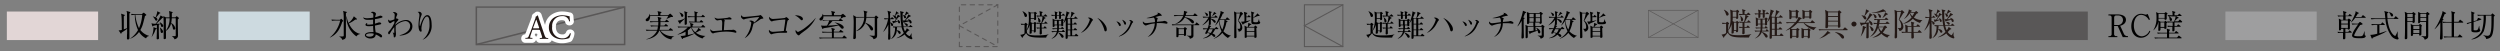 <svg xmlns="http://www.w3.org/2000/svg" viewBox="0 0 782 16"><rect x="0" y="0" width="782" height="16" fill="#808080" stroke="none"/><defs><style>.cls-1,.cls-11,.cls-6,.cls-7{fill:none;}.cls-1,.cls-11,.cls-6{stroke:#595757;stroke-linecap:round;}.cls-1,.cls-6{stroke-miterlimit:10;stroke-width:0.33px;}.cls-2{fill:#e2d6d6;}.cls-3{fill:#cddae0;}.cls-4{fill:#595757;}.cls-5{fill:#9e9e9f;}.cls-6{stroke-dasharray:1.37;}.cls-8{fill:#040000;}.cls-9{fill:#fff;}.cls-10{fill:#231815;}.cls-11{stroke-linejoin:round;stroke-width:0.2px;}</style></defs><g id="レイヤー_2" data-name="レイヤー 2"><g id="テキスト_マーク" data-name="テキスト＆マーク"><rect class="cls-1" x="407.5" y="2.03" width="13.07" height="12.02" transform="translate(405.99 422.08) rotate(-90)"/><polyline class="cls-1" points="420.05 1.5 408.02 8.04 420.05 14.58"/><path d="M107.06,6.79a10.84,10.84,0,0,1-1.21,2.74,6.23,6.23,0,0,1-2.67,2.24l0-.06a9.13,9.13,0,0,0,2.34-2.89,9.51,9.51,0,0,0,.89-2.4H105a8.4,8.4,0,0,0-1.15.1l-.19-.39c.64,0,1.32.06,1.49.06h1.19l.26-.23c.05,0,.08-.08.13-.08a.25.25,0,0,1,.15.09l.41.43a.17.17,0,0,1,.08.13C107.4,6.64,107.21,6.73,107.06,6.79Zm1.14-2.68c0,.66,0,3.56,0,4.16s0,2.6,0,3,0,1-1.17,1.19a1,1,0,0,0-.36-.62,2.2,2.2,0,0,0-.68-.44v0l1.12,0c.37,0,.41-.11.41-.45,0-.17,0-.93,0-1.07,0-.3,0-3.41,0-4a15.12,15.12,0,0,0-.09-1.94c0-.09-.1-.44-.12-.52l1,.28c.09,0,.14,0,.14.12S108.47,4,108.2,4.11Zm3.29,7.28a7.62,7.62,0,0,1-3.15-6.23h.11a8.35,8.35,0,0,0,.55,2,4.81,4.81,0,0,0,1.68-2.06l.88.73a.17.17,0,0,1,.08.15c0,.18-.2.16-.52.14a9.27,9.27,0,0,1-2,1.21c1.21,2.6,2.88,3.14,3.57,3.27v.06A1.56,1.56,0,0,0,111.49,11.39Z"/><path d="M119.5,5.5a13.92,13.92,0,0,1-2.21.49c0,.38,0,1,0,1.41.2-.05,1-.33,1.22-.39a.62.62,0,0,1,.18,0c.17,0,.55.11.55.35s-.1.2-.2.24-.89.23-1.74.39a11.59,11.59,0,0,0,.22,2.12c.91.17,2,.69,2,1.22,0,.13-.06.36-.3.36s-.14,0-.47-.25a5.51,5.51,0,0,0-1.23-.65c-.07.91-.75,1.25-1.67,1.25s-1.7-.53-1.7-1c0-.79,1.15-1,2.12-1a3,3,0,0,1,.56,0c-.1-.84-.12-1.78-.12-1.93a12.81,12.81,0,0,1-1.39.09c-.54,0-1-.1-1-.47a.68.68,0,0,1,.63-.54.56.56,0,0,0-.16.34c0,.17.19.17.49.17a9.89,9.89,0,0,0,1.42-.11c0-.49,0-.66,0-1.46A12.81,12.81,0,0,1,115,6.2c-.81,0-1.2-.23-1.44-.77a2.93,2.93,0,0,0,1.35.28,15.92,15.92,0,0,0,1.86-.19c0-.14,0-.76,0-.83,0-.44-.1-.55-.76-.79a.73.73,0,0,1,.58-.22c.46,0,1,.31,1,.63a1.44,1.44,0,0,1-.13.52,2.71,2.71,0,0,0-.12.56,14.54,14.54,0,0,0,1.52-.48.64.64,0,0,1,.2,0c.19,0,.59.17.59.38A.25.25,0,0,1,119.5,5.5Zm-3.63,4.93c-.72,0-1.37.2-1.37.57,0,.19.31.47,1.08.47a1.82,1.82,0,0,0,1-.24.71.71,0,0,0,.31-.68A2.53,2.53,0,0,0,115.87,10.43Z"/><path d="M125,11.11V11c1.09-.21,3.3-1.08,3.3-2.91a1.52,1.52,0,0,0-1.53-1.5,5.1,5.1,0,0,0-3,1.48c0,.58,0,1,0,1.29s.09,1.06.09,1.21c0,.34-.09,1.12-.44,1.12s-.23-.2-.26-.44a3.87,3.87,0,0,0-.34-1.18l0,0a2.32,2.32,0,0,0,.43.27c.08,0,.08-.1.08-.15s0-.48,0-.55c0-.24,0-.49,0-.73V8.5a10.51,10.51,0,0,0-1.25,1.79c-.25.44-.31.44-.41.44s-.26-.22-.26-.38c0-.32.09-.41.41-.73a9.72,9.72,0,0,0,1.54-2.44c0-.19,0-.38,0-.6a2.85,2.85,0,0,0-.8.4c-.34.24-.37.27-.5.27-.39,0-.67-.54-.67-1a.94.94,0,0,1,0-.2.75.75,0,0,0,.69.41,5,5,0,0,0,1.29-.43c0-.21.09-1.12.09-1.3,0-.49-.11-.56-.59-.85a.88.88,0,0,1,.42-.1c.46,0,1,.38,1,.65,0,0-.13.37-.15.43a3.77,3.77,0,0,0-.29.9l.09,0c.11,0,.68.14.68.33s-.25.43-.38.57a4.27,4.27,0,0,0-.56.86s0,.18,0,.25A5,5,0,0,1,127,6.25a1.94,1.94,0,0,1,2,1.95C129,10.33,126.55,11.15,125,11.11Z"/><path d="M133.54,11.57a3.61,3.61,0,0,1-1.38.86l0,0a5.68,5.68,0,0,0,2.19-4.84c0-.65,0-2.42-.77-2.42-.4,0-.67.4-.76.53a6.87,6.87,0,0,0-1,3.22c0,.11.07.61.07.71a.24.24,0,0,1-.24.27c-.57,0-.75-1.14-.75-2A21.87,21.87,0,0,1,131.19,5a2.28,2.28,0,0,0,0-.37,1,1,0,0,0-.56-.89,1.93,1.93,0,0,1,.44-.06.84.84,0,0,1,.85.7,1.14,1.14,0,0,1-.11.43,7,7,0,0,0-.55,2.61c0,.15,0,.7.1.7s.08-.05.09-.1c.22-.79,1.06-3.29,2.21-3.29s1.35,1.91,1.35,2.89A4.75,4.75,0,0,1,133.54,11.57Z"/><path d="M210.25,5.32a2.75,2.75,0,0,1-.38,0l-1.35.62-.05,0A4.67,4.67,0,0,0,209,5h-5.63c0,.68-.23,1.64-1,1.64a.39.39,0,0,1-.4-.39c0-.23.09-.31.53-.65a2.08,2.08,0,0,0,.66-1.26h.08c0,.21.06.3.08.43h2.56a3.09,3.09,0,0,0-.22-1.28l1.06.22c.1,0,.18.07.18.17s-.12.21-.34.31c0,.21,0,.43,0,.58H209l.42-.37c.09-.08.15-.12.21-.12a.31.31,0,0,1,.2.11l.61.59a.25.25,0,0,1,.08.18C210.49,5.26,210.39,5.32,210.25,5.32Zm-.27,7a4.84,4.84,0,0,1-1.87-.73,5.6,5.6,0,0,1-1.75-2h-.15c-.48,1.42-1.92,2.43-4,2.74l0-.09a5.09,5.09,0,0,0,3.34-2.65h-2.17a6.61,6.61,0,0,0-1.15.08L202,9.27c.67.06,1.36.07,1.5.07h2.1a8.79,8.79,0,0,0,.2-1.1h-1a6.38,6.38,0,0,0-1.15.09l-.2-.38c.62,0,1.22.06,1.5.06h.93c0-.35.05-.74.05-1.1H204.6a6.87,6.87,0,0,0-1.15.09l-.19-.39c.67.06,1.37.07,1.5.07h1.11a3.93,3.93,0,0,0-.17-1.4l1.05.25c.07,0,.15.06.15.15s-.14.18-.31.26c0,.12,0,.63,0,.74H208l.33-.39c.07-.1.12-.13.17-.13s.1,0,.18.1l.45.39a.22.22,0,0,1,.09.16c0,.08-.05.1-.14.1h-2.49c0,.78,0,.86-.05,1.1h1.25l.32-.38c.07-.07.11-.11.17-.11s.09,0,.17.1l.43.37c.07,0,.1.09.1.15s-.08.1-.14.1h-2.32a9.26,9.26,0,0,1-.2,1.1h2.85l.37-.41c.07-.08.12-.11.17-.11a.33.33,0,0,1,.2.09l.51.41c.06,0,.1.09.1.15s-.08.11-.15.11h-3.8a4.83,4.83,0,0,0,4.29,1.71v.07A1.25,1.25,0,0,0,210,12.27Z"/><path d="M220.46,8.57H216.3a4,4,0,0,0,1.14,1.5,2.7,2.7,0,0,0,1-1.35l.74.54a.17.17,0,0,1,.08.15c0,.11-.08.13-.37.14a7.38,7.38,0,0,1-1.23.68,5.1,5.1,0,0,0,2.93,1v.07a1.92,1.92,0,0,0-.83.74,5.38,5.38,0,0,1-2.5-1.52,21,21,0,0,1-3.6,1.42c-.06.17-.11.26-.21.26a.14.14,0,0,1-.12-.1l-.47-.92a1.22,1.22,0,0,0,.39.06,9.2,9.2,0,0,0,1.19-.17V9.91a8.56,8.56,0,0,1-2.47.92l0-.09a10.25,10.25,0,0,0,3.17-2.17h-1.84a6.64,6.64,0,0,0-1.14.09l-.2-.39c.67.06,1.41.07,1.49.07H216a3.41,3.41,0,0,0-.17-1.16l.93.28c.07,0,.16.06.16.14s-.18.2-.28.25v.49h2.7l.36-.44c.07-.08.11-.13.16-.13s.12.06.17.11l.47.44c.06,0,.09.08.09.14S220.52,8.57,220.46,8.57Zm-5.61-4.42c0,.29,0,.34,0,.92,0,.36,0,2,0,2.32s-.39.37-.44.37c-.25,0-.25-.13-.25-.22,0-.28,0-1.45,0-1.69C214,6.08,213,7,212.83,7.16c0,.14,0,.26-.15.26s-.14-.09-.16-.13L212,6.46a5.93,5.93,0,0,0,2.18-.71,6.69,6.69,0,0,0-.16-2.23l.87.27s.13,0,.13.15S215,4.05,214.85,4.15ZM213.4,5.28c-.24,0-.29-.14-.43-.57a1.92,1.92,0,0,0-.48-.76l0-.05c.64.12,1.27.51,1.27,1A.39.39,0,0,1,213.4,5.28Zm6.94.07h-2.41V6.77h.93l.3-.35c.08-.1.11-.13.15-.13s.12.06.18.11l.4.35a.18.18,0,0,1,.09.14c0,.09-.08.11-.15.11h-3a5.79,5.79,0,0,0-1.15.09l-.19-.39c.66.06,1.36.07,1.49.07h.3V5.35h-.87a6.73,6.73,0,0,0-1.15.09l-.2-.39c.61,0,1.21.07,1.5.07h.72c0-1.1,0-1.22-.18-1.57l1,.25c.07,0,.16.05.16.15s-.1.14-.32.25v.92h1.44l.29-.36c.05-.07.1-.13.15-.13a.3.3,0,0,1,.18.11l.41.36c0,.05.09.09.09.16S220.41,5.35,220.34,5.35Zm-4.17,3.22h0a7.89,7.89,0,0,1-1,.92v1.45c.4-.08,1.6-.34,2.09-.5A4.83,4.83,0,0,1,216.17,8.57Z"/><path d="M230.13,10.25c-.1,0-.57-.14-.67-.16a13.51,13.51,0,0,0-2.19-.2,18.85,18.85,0,0,0-3.76.4c-.07,0-.45.18-.48.18a1.28,1.28,0,0,1-.85-1.06.94.94,0,0,1,.06-.31,1.09,1.09,0,0,0,1,.62l1.21-.1,1.4-.11c0-1.54.06-1.86.06-2.12,0-.91-.12-1-.35-1.17l-.92.13-.3.05a1.15,1.15,0,0,1-.82-.93,2,2,0,0,0,1.22.37,26.31,26.31,0,0,0,2.95-.29,2.87,2.87,0,0,1,.37-.15c.09,0,.75.16.75.47s-.24.22-.31.22c-.8,0-1.55,0-2.06,0,.23.2.26.22.26.31s-.12.44-.13.51c0,.29,0,.36-.15,2.52,1.46-.06,1.62-.07,1.95-.07a2.94,2.94,0,0,0,.57,0l.41-.07c.33,0,1,.36,1,.72C230.32,10.15,230.27,10.25,230.13,10.25Z"/><path d="M238.28,5.87a1.57,1.57,0,0,0-.71.35,18.06,18.06,0,0,1-1.88,1.19c-.06.19-.29,1.05-.34,1.21A4.86,4.86,0,0,1,233,11.91l0-.06a8.68,8.68,0,0,0,2-4.68c0-.28-.17-.4-.67-.59a1.29,1.29,0,0,1,.49-.16c.36,0,1,.23,1,.49a1.23,1.23,0,0,1,0,.2,6.1,6.1,0,0,0,1.63-1.71s0-.06-.14-.06a29.67,29.67,0,0,0-4.13.56,4.36,4.36,0,0,1-.53.2c-.1,0-.87-.4-.87-.93a1.45,1.45,0,0,1,.07-.47,1,1,0,0,0,1,.6c.42,0,4.12-.37,4.56-.45.08,0,.41-.16.48-.16a2.6,2.6,0,0,1,.9,1C238.74,5.81,238.71,5.81,238.28,5.87Z"/><path d="M246.53,6.3a.45.45,0,0,0-.21.31c-.16.64-.24,1.12-.55,3,.19,0,.46.18.46.4s-.25.26-.53.26l-1.16,0a11,11,0,0,0-2.72.29,4.35,4.35,0,0,1-.51.17c-.31,0-.81-.7-.81-1.08a1.22,1.22,0,0,1,.06-.33,1.53,1.53,0,0,0,1.05.63c.33,0,.74,0,3.57-.26.3-2,.46-3.09.46-3.47,0-.08,0-.11-.14-.11a29.78,29.78,0,0,0-3.63.43,3,3,0,0,1-.44.16c-.32,0-.87-.64-.87-1.13a.91.91,0,0,1,.05-.33,1.37,1.37,0,0,0,1.11.69c.46,0,3.52-.22,3.78-.32a3.27,3.27,0,0,1,.48-.26c.1,0,.8.58.8.78S246.73,6.17,246.53,6.3Z"/><path d="M250.79,6.34c-.16,0-.28-.12-.59-.43a4.81,4.81,0,0,0-1.6-1.11c1.17-.08,2.55.34,2.55,1.15A.38.38,0,0,1,250.79,6.34Zm.85,3.34c-.2.16-1.12.82-1.29,1L250,11a.27.27,0,0,1-.16.06c-.35,0-1-.82-1-1.28a1.18,1.18,0,0,1,.1-.43c.22.44.51.64.71.64A11,11,0,0,0,252,8.56a18.92,18.92,0,0,0,3.11-2.94l.05,0A10.52,10.52,0,0,1,251.64,9.68Z"/><path d="M264.76,12h-7.19a6.19,6.19,0,0,0-1.15.1l-.19-.39c.65.05,1.32.06,1.49.06h2.5c0-.5,0-1.07,0-1.58h-1.78a6.8,6.8,0,0,0-1.15.09l-.19-.39c.68.06,1.41.07,1.5.07h1.62A3.13,3.13,0,0,0,260,8.69l1,.3a.17.17,0,0,1,.14.14c0,.07-.08.16-.31.35,0,.09,0,.34,0,.43h1.64l.32-.45c.06-.08.1-.12.15-.12a.33.33,0,0,1,.18.1l.6.45c.05,0,.1.1.1.14s-.07.11-.15.11h-2.84v1.58h2.67l.39-.48a.21.21,0,0,1,.16-.11s.11,0,.17.09l.54.49c.07.06.09.1.09.15S264.85,12,264.76,12Zm-.95-6.6c-.14.06-.71.39-.83.45l-.06,0a5,5,0,0,0,.2-.75h-5.56a1.65,1.65,0,0,1-.33,1.16c.68.06,1.25.07,1.49.07h3.67l.27-.39c0-.08.09-.13.14-.13a.44.44,0,0,1,.2.11l.55.4a.24.24,0,0,1,.08.14c0,.07-.06.11-.14.11H260.4A14,14,0,0,1,259,8c.37,0,2-.1,3.18-.24A5.65,5.65,0,0,0,261,7L261,7c1.74.23,2.91,1,2.91,1.58a.38.38,0,0,1-.4.4c-.23,0-.27,0-.71-.51a6.8,6.8,0,0,0-.54-.52,41.94,41.94,0,0,1-4.67.87c-.1.2-.16.26-.23.26s-.12-.08-.15-.16l-.42-.94A7.8,7.8,0,0,0,258.7,8a8.47,8.47,0,0,0,.67-1.55h-.81a6.61,6.61,0,0,0-1.15.08l-.19-.37a.56.56,0,0,1-.47.25.4.4,0,0,1-.42-.38c0-.23.15-.37.37-.55a2,2,0,0,0,.64-1.15h.05a2,2,0,0,1,.13.42h2.67a3.42,3.42,0,0,0-.2-1.33l1.05.27c.12,0,.16.08.16.13s0,.16-.32.31v.62H263l.43-.3a.49.49,0,0,1,.23-.12c.06,0,.11,0,.2.12l.57.48a.27.27,0,0,1,.11.21C264.57,5.38,264.35,5.37,263.81,5.35Z"/><path d="M267.72,5.53c0,1,0,5.33,0,6.22a.5.5,0,0,1-.56.47c-.22,0-.25-.14-.25-.27s0-.17,0-.23c.07-1,.12-3.34.12-4.33a14.85,14.85,0,0,0-.15-2.65l.93.55h2.49c0-.12,0-.32,0-.62a4,4,0,0,0-.17-1.35l1.07.29c.09,0,.13.05.13.13s-.14.21-.3.27c0,.44,0,.83-.05,1.28h2.59l.3-.31c0-.06.11-.11.15-.11a.35.35,0,0,1,.17.09l.44.37c.05,0,.12.11.12.15s-.15.2-.38.32c0,1.38,0,3.57,0,4.94,0,.83,0,1.21-1.14,1.53-.12-.5-.35-.7-1.22-1.08v-.07c.4,0,1,.07,1.14.07.44,0,.47,0,.47-.46,0-.14,0-4.62,0-5.2H271a6.66,6.66,0,0,1-.34,1.58c1.11.35,2.45,1.22,2.45,2a.4.4,0,0,1-.41.42c-.27,0-.37-.18-.53-.47a5.07,5.07,0,0,0-1.55-1.86,4.19,4.19,0,0,1-2.77,2.54l0-.07a5.09,5.09,0,0,0,2.47-4.18Z"/><path d="M279.46,6h-1V7c.34.09.92.37.92.78a.33.33,0,0,1-.34.35c-.11,0-.24,0-.31-.32a1.18,1.18,0,0,0-.27-.66c0,3.2,0,3.67.06,4.24,0,.15,0,.4,0,.52a.43.43,0,0,1-.48.5c-.23,0-.24-.15-.24-.31s0-1.39.06-1.63c0-.55,0-.77,0-2.77a7.33,7.33,0,0,1-1.49,2.21l-.07-.05A11.4,11.4,0,0,0,277.79,6a8,8,0,0,0-1.08.08l-.19-.38c.45,0,.87.06,1.34.06a7,7,0,0,0-.26-2.4l1,.31c.06,0,.14.06.14.15s0,.11-.32.29c0,.17,0,1.11,0,1.65h.25l.2-.26s.1-.13.16-.13.09,0,.18.12l.29.25a.22.22,0,0,1,.1.16C279.61,6,279.52,6,279.46,6Zm5.77,2.46H282.6a5.75,5.75,0,0,0,.47,1.35c.51-.65.53-.85.55-1l.76.54c.05,0,.08.05.08.11s0,.11-.4.18a9.15,9.15,0,0,1-.68.74,2.27,2.27,0,0,0,1.12.91c.16,0,.34-.38.56-.86h.07c0,.14,0,.25,0,.5,0,.54,0,.58.12.74a.76.76,0,0,1,.12.31.26.26,0,0,1-.28.29,3.44,3.44,0,0,1-2.12-1.5,6.25,6.25,0,0,1-2.5,1.2l0-.08a6.87,6.87,0,0,0,2.24-1.59A7.69,7.69,0,0,1,282,8.49H280.6c0,.43-.06.71-.09,1,.81,0,1.23.43,1.23.77a.34.34,0,0,1-.34.34c-.2,0-.28-.15-.37-.33a2.15,2.15,0,0,0-.54-.69,3.07,3.07,0,0,1-1.74,2.62l-.05,0a4.57,4.57,0,0,0,1.24-3.61,3.77,3.77,0,0,0-.46.06l-.19-.39c.65.06,1.33.07,1.5.07H282a23.32,23.32,0,0,1-.33-4,3.05,3.05,0,0,0-.12-.71s0-.1,0-.13l1,.24a.14.14,0,0,1,.13.13c0,.11-.14.2-.34.32,0,.23,0,.53,0,1a15.55,15.55,0,0,0,.29,3.12h1.73l.26-.33c.08-.1.11-.13.16-.13s.15.08.19.11l.38.33a.22.22,0,0,1,.09.16C285.37,8.47,285.29,8.49,285.23,8.49Zm-4-1.17a.28.28,0,0,1-.28-.25,2.68,2.68,0,0,0-.05-.3l-1.29.42s-.13.19-.2.19-.07-.08-.08-.12l-.24-.69a6.35,6.35,0,0,0,.72.06,6.28,6.28,0,0,0,1-2.07l.65.43c.06,0,.1.07.1.13s0,.1-.29.17S280.2,6.45,280,6.64c.21,0,.28,0,.89,0a3.13,3.13,0,0,0-.2-.51l0,0c.48.17.84.48.84.89A.31.31,0,0,1,281.28,7.32Zm-.55-3.05L280,5c.21.11.38.24.38.48a.33.33,0,0,1-.3.35c-.15,0-.2-.09-.35-.34a1.54,1.54,0,0,0-.52-.6V4.81a1.78,1.78,0,0,1,.67.12,3.72,3.72,0,0,0,.42-1.41L281,4c.05,0,.12.06.12.15S280.84,4.25,280.73,4.27Zm4.16,3.07c-.18,0-.25-.16-.29-.24s-.15-.36-.17-.42c-.23.06-1.26.3-1.45.37a1.54,1.54,0,0,0-.12.13.09.09,0,0,1-.08,0c-.07,0-.1-.06-.13-.13l-.21-.62.59,0a6.44,6.44,0,0,0,1.15-1.89l.66.37s.11.08.11.15-.11.12-.32.18-1.18,1-1.38,1.2c.52,0,.84,0,1.09,0a2.43,2.43,0,0,0-.29-.38l0-.06c.38.11,1.12.34,1.12.9A.33.33,0,0,1,284.89,7.34Zm-.95-3-.79.59a.63.63,0,0,1,.31.49.32.32,0,0,1-.33.32c-.19,0-.25-.15-.29-.28a1.31,1.31,0,0,0-.35-.66l0-.06a1.85,1.85,0,0,1,.52.14,4.48,4.48,0,0,0,.47-1.25l.7.42c.05,0,.1.06.1.12S284,4.34,283.94,4.34Zm-.23,3.81a.42.42,0,0,1-.33-.21,2.45,2.45,0,0,0-.49-.57l0-.06.25,0c.27,0,.87.12.87.55A.32.32,0,0,1,283.71,8.15Z"/><path d="M40.48,4.22c0,1,0,6.25,0,6.76,0,.14,0,.74,0,.86a.43.43,0,0,1-.46.51.28.28,0,0,1-.31-.32c0-.23,0-1.27.05-1.49,0-.51,0-.77,0-1.52-.14.1-.52.39-.76.55-.73.48-.8.53-.92.62s-.09.34-.2.34-.12,0-.18-.14l-.6-.89a3.66,3.66,0,0,0,1-.14c0-2.84-.06-4.1-.12-4.52a5.41,5.41,0,0,0-.12-.57l1,.34c.09,0,.17.08.17.17s-.08.15-.3.3a4.61,4.61,0,0,0,0,.53c0,.56,0,3.05,0,3.56l1-.35c0-1.72,0-3.54,0-4.61a2.53,2.53,0,0,0-.17-.8l1,.31c.14,0,.2.09.2.17S40.75,4.05,40.48,4.22ZM45.69,12A5.29,5.29,0,0,1,43.49,10a6.1,6.1,0,0,1-2.77,2.12l0-.06A8,8,0,0,0,43.17,9.4a11.5,11.5,0,0,1-1-4.75,5.44,5.44,0,0,0-1,.09l-.19-.39c.49,0,1,.07,1.5.07h1.88l.35-.31A.28.28,0,0,1,45,4s.09,0,.16.09l.49.41a.27.27,0,0,1,.12.18c0,.09-.18.21-.43.33,0,.13-.5,2-.56,2.24a8.11,8.11,0,0,1-.87,2.13,5.11,5.11,0,0,0,2.69,1.82v.08A1.14,1.14,0,0,0,45.69,12ZM42.34,4.65a12.16,12.16,0,0,0,1.14,4.17,12.3,12.3,0,0,0,1-4.17Z"/><path d="M48.66,9.21a7.05,7.05,0,0,1-1.27,2.4h0A8,8,0,0,0,48,8.81a2.33,2.33,0,0,0,0-.32l.86.32s.15,0,.15.13S48.94,9.05,48.66,9.21Zm2.05-.77a.32.32,0,0,1-.34-.28c0-.16-.12-.44-.17-.6l-.52.11c0,.34,0,1.8,0,2.1s.06,2.13.06,2.18c0,.28-.32.35-.43.35C49,12.3,49,12.12,49,12s.07-2,.07-2.17c0-.31,0-1.73,0-2L48,8.06c-.11.17-.15.2-.21.2a.18.18,0,0,1-.16-.15l-.25-.84a3.61,3.61,0,0,0,1.3.16,9,9,0,0,0,1.55-2.6l.75.43a.18.18,0,0,1,.09.13c0,.12-.13.17-.3.23a20,20,0,0,1-1.9,1.81c.2,0,.89,0,1.29,0a1.69,1.69,0,0,0-.28-.55l0,0c.44.22,1.17.69,1.17,1.26A.35.35,0,0,1,50.71,8.44Zm-.64-4.27s-.23.09-.27.11a9.06,9.06,0,0,1-1,1.17c.42.31.43.59.43.64a.37.37,0,0,1-.35.39c-.18,0-.23-.07-.44-.44a3.52,3.52,0,0,0-.68-.91l0,0a3.1,3.1,0,0,1,.91.3,9.57,9.57,0,0,0,.46-1.44,2.37,2.37,0,0,0,.06-.48l.88.45a.18.18,0,0,1,.09.14A.13.13,0,0,1,50.07,4.17Zm.54,6.15c-.25,0-.33-.2-.38-.53A5.34,5.34,0,0,0,50,8.57l0,0c.11.07,1,.72,1,1.35A.4.4,0,0,1,50.61,10.32Zm5.28-4.48-.27.25c0,.22,0,.33,0,.59,0,.68.06,3.7.06,4.32,0,.38,0,1-1.09,1.3-.12-.32-.2-.54-.85-1v0l.83,0c.3,0,.4,0,.4-.34V5.72H53.74c-.07.81-.16,1.31-.19,1.47a2.4,2.4,0,0,1,1.28,1.63.41.41,0,0,1-.4.46c-.27,0-.33-.23-.39-.57a3.81,3.81,0,0,0-.53-1.4,3.79,3.79,0,0,1-1.59,2.35c0,.61,0,1.65,0,2.22,0,.35-.44.36-.47.36-.23,0-.26-.11-.26-.29,0-1.15,0-3.55,0-3.92a25.16,25.16,0,0,0-.1-3l.82.42h1.1a8.66,8.66,0,0,0-.14-2l1,.29a.16.16,0,0,1,.13.15c0,.08,0,.09-.25.3,0,.3,0,.65,0,1.23h1.11l.25-.25c.08-.08.1-.09.15-.09a.22.22,0,0,1,.15.07l.44.35a.17.17,0,0,1,.08.14A.2.2,0,0,1,55.89,5.84Zm-4-.12c0,1.27,0,2.58,0,3.85a6.29,6.29,0,0,0,1.16-3.85Z"/><rect class="cls-2" x="2.14" y="3.61" width="28.55" height="8.92"/><rect class="cls-3" x="68.32" y="3.61" width="28.55" height="8.92"/><path d="M662.31,4.5c1.2,0,2.69.35,2.69,1.7a1.65,1.65,0,0,1-.65,1.31,2.65,2.65,0,0,1-1.16.54l1.12,2.44a1.25,1.25,0,0,0,1.17.82h.16v.31H664l-1.58-3.48h-1.13v2.5a.63.63,0,0,0,.69.67h.32v.31h-2.78v-.31h.3a.63.63,0,0,0,.7-.67V5.5a.62.62,0,0,0-.7-.67h-.3V4.5Zm-1,3.33h1a1.58,1.58,0,0,0,1.76-1.54c0-.67-.36-1.46-1.64-1.46H662a.63.63,0,0,0-.69.67Z"/><path d="M672.17,6.25a2.92,2.92,0,0,0-2.37-1.61c-1.56,0-2.33,1.59-2.33,3.29,0,1.89.92,3.43,2.56,3.43a2.78,2.78,0,0,0,2.32-1.76l.26.15a3.1,3.1,0,0,1-2.88,2.06c-2.05,0-3.06-1.67-3.06-3.59,0-2.28,1.42-3.9,3.06-3.9a2.87,2.87,0,0,1,.83.12c.07,0,.53.14.59.14a1.34,1.34,0,0,0,.65-.23l.7,1.75Z"/><path d="M677.75,4.58c0,.17,0,1,0,1.19a.41.41,0,0,1-.46.43c-.22,0-.22-.14-.22-.4h-1.91a4.34,4.34,0,0,1-1.55,3.66l-.06,0a7.23,7.23,0,0,0,1-4.1,7,7,0,0,0-.14-1.57l.78.35H677l.29-.25a.27.27,0,0,1,.16-.08.22.22,0,0,1,.13.06l.34.27a.22.22,0,0,1,.1.15C678,4.33,678,4.35,677.75,4.58ZM682.23,12h-7a7.79,7.79,0,0,0-1.15.08l-.19-.38c.67.05,1.36.06,1.5.06h2.45V10.47H676.1a6.87,6.87,0,0,0-1.15.09l-.18-.39c.67.06,1.4.07,1.49.07h1.58a3.27,3.27,0,0,0-.13-1.3l.86.29c.17,0,.2.11.2.17s0,.1-.27.28v.56h1.71l.32-.4c.09-.11.11-.13.16-.13s.06,0,.17.1l.53.41a.24.24,0,0,1,.09.15c0,.09-.08.1-.14.1H678.5v1.26H681l.37-.47c.08-.09.1-.11.14-.11s.07,0,.19.09l.61.48a.21.21,0,0,1,.1.15C682.38,12,682.29,12,682.23,12Zm-4.56-4.69c0,.22,0,1.15,0,1.34a.39.39,0,0,1-.43.39c-.23,0-.23-.1-.23-.34h-1.21c0,.09,0,.46,0,.53a.45.45,0,0,1-.46.43c-.21,0-.23-.16-.23-.27,0-.29.06-1.59.06-1.86a6.82,6.82,0,0,0-.06-1.08l.73.35H677l.22-.23s.07-.08.14-.08a.24.24,0,0,1,.13.07l.34.36a.33.33,0,0,1,.09.16C677.89,7.13,677.71,7.25,677.67,7.28Zm-.58-2.93h-1.9c0,.18,0,.67,0,1.22h1.9ZM677,7h-1.2V8.43H677Zm5.41,0h-2.22V8.12h.71l.3-.37c0-.06.09-.12.16-.12s.1.06.17.1l.48.37c.05,0,.1.08.1.15s-.09.11-.15.11h-1.77c0,.33,0,.88,0,1a.42.42,0,0,1-.47.45c-.19,0-.22-.12-.22-.3s0-1,0-1.15h-.27a6.61,6.61,0,0,0-1.15.08L678,8.05c.58,0,1.19.07,1.61.07V7h-.41a6.44,6.44,0,0,0-1.15.09l-.19-.38c.6,0,1.21.06,1.5.06H680a4.43,4.43,0,0,0,.54-1.65h-1.18a7.16,7.16,0,0,0-.83,0c.39.25.88.59.88,1a.4.4,0,0,1-.38.43c-.31,0-.36-.32-.41-.68-.09-.59-.14-.67-.21-.77l-.2,0-.2-.39c.63.06,1.27.06,1.56.06a4.35,4.35,0,0,0-.13-1.36l.85.26c.13,0,.16.09.16.16s0,.09-.27.25q0,.28,0,.69h1l.34-.36c.05,0,.11-.12.16-.12s.13.06.18.09l.44.38c.05,0,.1.08.1.15s-.08.1-.15.1h-1.56l.61.36c.13.08.17.1.17.18s0,.13-.37.2c-.14.15-.79.78-.91.91h1.16l.35-.42c.06-.07.09-.12.16-.12a.4.4,0,0,1,.17.11l.45.41c.07.07.1.1.1.15S682.5,7,682.43,7Z"/><rect class="cls-4" x="624.52" y="3.61" width="28.55" height="8.92"/><path d="M735.58,5.06H733.7c0,.18,0,.94,0,1.08h.64l.21-.21c.06-.06.11-.11.16-.11a.29.29,0,0,1,.17.07l.41.34a.29.29,0,0,1,.09.16c0,.12-.22.24-.34.3,0,.24,0,1.85,0,2.09s0,.46-.47.46c-.13,0-.21,0-.19-.27h-.75c0,.17,0,.9,0,1h.91l.25-.32c.07-.09.09-.13.14-.13a.39.39,0,0,1,.19.1l.43.34a.19.19,0,0,1,.09.14c0,.09-.08.11-.15.11h-1.86c0,.18,0,1.69,0,1.73a.4.4,0,0,1-.44.35c-.11,0-.3,0-.3-.24s0-.68,0-.8c0-.39,0-.66,0-1h-.39a6.8,6.8,0,0,0-1.15.09l-.19-.4c.66.06,1.35.07,1.5.07H733c0-.16,0-.88,0-1h-.71c0,.22,0,.49-.41.49-.13,0-.25,0-.25-.26,0-.07,0-.42,0-.5,0-.73,0-1.38,0-1.94a9.41,9.41,0,0,0-.06-1l.75.4h.63c0-.23,0-1,0-1.08h-.42a6.8,6.8,0,0,0-1.15.09l-.19-.39c.67.06,1.35.07,1.5.07H733a4.7,4.7,0,0,0-.13-1.43l.94.26c.13,0,.16.08.16.15s-.07.16-.3.27c0,.06,0,.7,0,.75h.87l.31-.38c0-.07.09-.13.14-.13a.32.32,0,0,1,.18.11l.44.39a.16.16,0,0,1,.09.14C735.73,5.05,735.65,5.06,735.58,5.06Zm-1.16,1.32h-2.09v1h2.09Zm0,1.28h-2.09V8.74h2.09Zm5.47-2.1h-3.18A6.68,6.68,0,0,1,735.44,7l-.06-.07A15.14,15.14,0,0,0,736.79,4a1.15,1.15,0,0,0,0-.5l.9.46c.08,0,.14.08.14.15s-.07.13-.36.22a10.27,10.27,0,0,1-.63,1h1.78l.36-.47c.05-.06.09-.11.15-.11a.33.33,0,0,1,.18.1l.59.46a.21.21,0,0,1,.1.16C740,5.55,740,5.56,739.89,5.56Zm-.09,6.1c-.29.27-.76.29-1.49.29-1.44,0-2.59,0-2.59-.92a5.67,5.67,0,0,1,.94-2c.49-.76.85-1.27,1-1.39h-.72a5.89,5.89,0,0,0-1.15.09l-.19-.4c.67.06,1.35.07,1.5.07h.52L738,7a.37.37,0,0,1,.21-.13.4.4,0,0,1,.22.1l.49.36a.26.26,0,0,1,.09.17c0,.15-.11.22-.74.32a15.73,15.73,0,0,0-1.89,3.17c0,.16.11.24.26.27a5.46,5.46,0,0,0,1.08.09c1.3,0,1.43,0,1.84-1.55h.07c0,.15.06,1.17.1,1.24s.21.12.24.14a.16.16,0,0,1,.06.12A.71.71,0,0,1,739.8,11.66Z"/><path d="M745.59,10.33c-.62.32-.89.44-3.38,1.46,0,.16-.09.26-.21.26s-.15-.08-.18-.16l-.4-1a1.94,1.94,0,0,0,.38,0,10.3,10.3,0,0,0,1.81-.35V7.81h-.53a7.06,7.06,0,0,0-1.15.09l-.18-.39c.48,0,1,.07,1.49.07h1.49l.32-.44c.06-.08.1-.12.16-.12s.11,0,.18.1l.49.44a.24.24,0,0,1,.1.15c0,.07-.08.1-.14.1h-1.57v2.6c.6-.18,1.65-.49,2.27-.75l0,.07A7.77,7.77,0,0,1,745.59,10.33Zm4.51-4.4h-3.32c.09.73.42,3.51,1.84,4.92.08.08.37.36.56.36s.15-.07.2-.15a8.57,8.57,0,0,0,.6-1.31h0C750,10,750,11,750,11.18a.75.75,0,0,0,.12.5c.12.2.15.27.15.36s-.05.3-.39.3a2.94,2.94,0,0,1-1.8-1,10.42,10.42,0,0,1-1.91-5.37h-3.24a6.8,6.8,0,0,0-1.15.09l-.2-.38c.62,0,1.21.05,1.51.05h3.05c-.05-.4-.06-.5-.15-1.45a2.67,2.67,0,0,0-.2-.83l1.12.29c.13,0,.2.07.2.14s-.11.19-.38.28c0,.28,0,.69.08,1.57h2l.41-.51c.07-.09.11-.13.16-.13s.1,0,.18.11l.59.52a.24.24,0,0,1,.09.16C750.24,5.9,750.17,5.93,750.1,5.93Zm-1.89-.77c-.24,0-.3-.12-.48-.55a2.48,2.48,0,0,0-.45-.73l0-.08c1,.22,1.28.65,1.28,1A.38.38,0,0,1,748.21,5.16Z"/><path d="M755.35,4.68V5.79c0,.16,0,.91,0,1a.43.43,0,0,1-.48.38c-.26,0-.23-.24-.21-.36H753V9.28c0,.35,0,2.05,0,2.43s-.1.55-.5.55a.24.24,0,0,1-.28-.25c0-.06,0-.32,0-.38.07-1.1.07-1.7.07-6a7.91,7.91,0,0,0-.1-1.95l.9.44h1.41l.25-.24c.06,0,.1-.1.14-.1a.27.27,0,0,1,.12.06l.5.37a.16.16,0,0,1,.07.13C755.68,4.43,755.62,4.49,755.35,4.68Zm-.64-.31H753v1h1.68Zm0,1.21H753v1h1.68Zm2.7,2.73c0,.46,0,1.2,0,1.78,0,.09,0,.49,0,.57a.44.44,0,0,1-.49.45c-.13,0-.26,0-.21-.49h-1.9c0,.23.06.63-.46.63-.21,0-.22-.16-.22-.27s0-.31,0-.42c0-.56,0-1.6,0-1.69a8.86,8.86,0,0,0-.07-1.37l.71.35h1.85l.17-.22a.27.27,0,0,1,.18-.12.3.3,0,0,1,.16.08l.35.3s.09.08.09.13S757.62,8.17,757.41,8.31Zm-.63-.23h-1.9v1h1.9Zm0,1.26h-1.9v1h1.9Zm2.78-4.63c0,.94,0,5.13,0,6s0,1.11-.39,1.38a1.93,1.93,0,0,1-.74.32c-.08-.34-.17-.71-1.05-1.05l0-.07,1.15.06c.08,0,.27,0,.33-.12a8.54,8.54,0,0,0,0-1.06c0-.53,0-2.85,0-3.32h-1.85c0,.28-.19.41-.45.41A.21.21,0,0,1,756.4,7c0-.43,0-2.28,0-2.65,0-.17,0-.34,0-.63l.81.42h1.65l.24-.27a.28.28,0,0,1,.17-.11.24.24,0,0,1,.16.07l.47.4a.23.23,0,0,1,.07.14C760,4.45,759.88,4.52,759.56,4.71Zm-.63-.34h-1.85v1h1.85Zm0,1.21h-1.85v1h1.85Z"/><path d="M764.69,4.38c-.1.25-.24.63-.64,1.45l.14.1c.09.06.13.1.13.16s0,.1-.32.28c0,1.21.06,4.7.06,4.73s0,.68,0,.8a.5.5,0,0,1-.53.47c-.18,0-.31-.06-.31-.36v-.17c.09-1,.12-2.67.12-4,0-.38,0-.66,0-.82a9,9,0,0,1-1.72,2.09l-.09,0a18.6,18.6,0,0,0,2.37-4.91,2.12,2.12,0,0,0,.11-.73L765,4c.09,0,.14.08.14.15S765.12,4.27,764.69,4.38Zm5.66,2.71h-2.74c0,1.45,0,2.91,0,4.36h1.2l.42-.53c.06-.08.12-.12.16-.12a.26.26,0,0,1,.17.1l.59.53c.06.06.1.1.1.15s-.09.1-.16.1h-4.37a6.74,6.74,0,0,0-1.15.09l-.18-.38c.64,0,1.31.06,1.49.06h1V7.09h-1.52a6.8,6.8,0,0,0-1.15.09l-.18-.39c.62.06,1.22.07,1.5.07h1.35c0-.38,0-2,0-2.34a3,3,0,0,0-.17-1l1.07.3c.1,0,.18.06.18.15s-.17.23-.33.32c0,.4,0,2.16,0,2.53H769l.37-.52c.06-.08.11-.12.16-.12s.08,0,.17.1l.7.51a.19.19,0,0,1,.1.16C770.5,7.08,770.42,7.09,770.35,7.09Z"/><path d="M774.75,6.36l.29-.58c.07-.13.09-.16.15-.16a.85.85,0,0,1,.17,0l.66.28c.07,0,.14.07.14.15a.15.15,0,0,1-.11.12l-2.3.7c0,.38,0,2.28,0,2.44s.09.17.69.17c.42,0,.71-.06,1-1.36h.08a9,9,0,0,0,.13,1,.64.64,0,0,0,.13.19.29.29,0,0,1,.06.17.67.67,0,0,1-.38.48,2.77,2.77,0,0,1-1.06.16c-1.36,0-1.36-.28-1.36-.81,0-.35,0-1.91,0-2.22a5.86,5.86,0,0,0-1.19.46l-.3-.32a12.58,12.58,0,0,0,1.49-.4c0-1.15,0-2.24,0-2.56a3.88,3.88,0,0,0-.09-.68l.94.33c.06,0,.16.08.16.16s-.16.2-.3.27c0,.36,0,2,0,2.29Zm4.44-1.71.31-.32c0-.06.11-.12.16-.12s.09.06.12.08l.45.39c.06.05.14.13.14.2s-.11.15-.31.32c0,.69,0,2.78-.13,4-.25,2.17-.76,2.79-2.27,3,0-.33-.13-.64-.89-1.16l.05-.07a3.77,3.77,0,0,0,1.19.22.84.84,0,0,0,.94-.7c.38-1.08.38-2.08.38-5.6h-1.77a13.65,13.65,0,0,1-.62,4.83,4.81,4.81,0,0,1-3.87,2.63l0-.08c2-.81,3-1.85,3.33-2.94a14.92,14.92,0,0,0,.47-4.44h-.63a6.87,6.87,0,0,0-1.15.09l-.19-.39c.81.07,1.38.07,1.5.07Z"/><rect class="cls-5" x="696.11" y="3.61" width="28.55" height="8.92"/><rect class="cls-6" x="299.57" y="2.03" width="13.07" height="12.02" transform="translate(298.06 314.14) rotate(-90)"/><polyline class="cls-6" points="312.11 1.5 300.09 8.04 312.11 14.58"/><path d="M327.24,11.76l-1.46,0c-3.32,0-4.2-.27-4.82-1.41-.22.3-.85,1-1,1.16s0,.32-.14.32-.13-.08-.17-.14l-.52-.81a2.72,2.72,0,0,0,1.34-.41c0-1.61,0-1.79,0-2.75a7.31,7.31,0,0,0-1,.08l-.19-.37c.25,0,.61,0,1.12.06l.31-.27c.05,0,.09-.09.14-.09a.23.23,0,0,1,.13.08l.33.26c.05,0,.12.12.12.17s-.1.19-.25.3a12.14,12.14,0,0,0,.07,2.27c.22.45.49.87,3,.87a24,24,0,0,0,2.86-.16,5,5,0,0,0,.88-.19l0,.07A1.41,1.41,0,0,0,327.24,11.76Zm-6.39-6.44c-.29,0-.32-.14-.51-.74a3,3,0,0,0-.51-1l.06-.08c.53.27,1.35.74,1.35,1.32A.43.43,0,0,1,320.85,5.32Zm3.2-.89c0,.24.05,1.25.05,1.46a.37.37,0,0,1-.39.4c-.22,0-.25-.14-.23-.4h-1.07c0,.48,0,.77-.06,1l.44.26h.56l.21-.2c.05,0,.08-.08.13-.08a.16.16,0,0,1,.11,0l.35.3a.2.2,0,0,1,.09.16c0,.07-.07.13-.24.25,0,.18,0,1,0,1.14s0,.75,0,.89,0,.54-.37.54-.25-.13-.24-.42h-.67a2.5,2.5,0,0,1,0,.35c0,.16,0,.46-.39.46s-.29-.18-.29-.28.05-.62.05-.73c0-.66,0-1.37,0-1.8a4.34,4.34,0,0,1-.93,1.81l-.06,0A8,8,0,0,0,321.83,6a14.27,14.27,0,0,0-.15-2.39l.81.34h.95l.21-.2a.19.19,0,0,1,.12-.07.16.16,0,0,1,.09.05l.37.29a.24.24,0,0,1,.11.16C324.34,4.27,324.2,4.35,324.05,4.43Zm-.56-.28h-1.07c0,.22,0,1.22,0,1.51h1.08Zm-.05,3.23h-.68V9.55h.68Zm4.1,0h-1.7c0,.21,0,1.11,0,1.29h.58l.25-.33c.05-.07.09-.12.15-.12s.12.07.16.1l.34.33a.17.17,0,0,1,.09.14c0,.09-.08.1-.15.1h-1.41c0,.2.05,1.42.05,1.46a.4.4,0,0,1-.44.43c-.26,0-.26-.19-.26-.29,0-.25.05-1.37.06-1.6a5.42,5.42,0,0,0-.87.09l-.19-.38c.35,0,.42,0,1.07.06V7.39a5.31,5.31,0,0,0-.83.07l-.19-.38a14.06,14.06,0,0,0,1.47.07,8,8,0,0,0,.38-2h-.62a5.62,5.62,0,0,0-1.12.09l-.19-.38c.35,0,.7,0,1.1.06a5,5,0,0,0-.14-1.45l.84.23c.12,0,.17.09.17.15s-.09.15-.28.25v.83h.66l.29-.34c.06-.07.1-.12.15-.12s.12.06.17.1l.37.34a.17.17,0,0,1,.09.14c0,.08-.08.1-.15.1h-1.18l.61.32c.1,0,.17.08.17.17s-.1.15-.34.19c-.2.38-.54,1-.74,1.36h.68l.23-.32c.06-.08.11-.13.16-.13a.31.31,0,0,1,.17.09l.38.34s.09.1.09.15S327.6,7.38,327.54,7.38ZM325.1,7c-.25,0-.27-.15-.33-.68a2.25,2.25,0,0,0-.23-.92l.06,0c.23.16.86.61.86,1.2A.39.39,0,0,1,325.1,7Z"/><path d="M333,4.88h-1.12a8.4,8.4,0,0,1,0,.9.43.43,0,0,1-.35.16c-.22,0-.24-.14-.24-.26s0-.48,0-.8h-.69c0,.12,0,.79,0,.86a.48.48,0,0,1-.37.22.2.2,0,0,1-.23-.23c0-.13,0-.73,0-.84A6.13,6.13,0,0,0,329,5l-.18-.37,1.16.06a3.18,3.18,0,0,0-.11-1.13l.83.27c.05,0,.1,0,.1.12s-.05.12-.21.24v.5h.69a4.19,4.19,0,0,0-.11-1.16l.81.23a.15.15,0,0,1,.11.13c0,.06-.05.12-.24.28,0,.08,0,.46,0,.52h.36l.18-.28c.06-.08.09-.11.15-.11s.1,0,.18.09l.32.28a.22.22,0,0,1,.08.15C333.12,4.86,333.05,4.88,333,4.88ZM332.91,10H331s0,.06,0,.13c.41.13,1.69.66,1.69,1.31a.35.35,0,0,1-.36.37c-.22,0-.3-.15-.42-.35a7.59,7.59,0,0,0-.93-1.28,3,3,0,0,1-2,1.92V12a3.3,3.3,0,0,0,1.56-2h-.32a6.42,6.42,0,0,0-1.12.09l-.19-.38c.65.06,1.34.07,1.46.07h.23c0-.24.06-.44.08-.69h-.23a6.33,6.33,0,0,0-1.12.09l-.19-.38a15.31,15.31,0,0,0,1.54.07V7.92h-.79c0,.19,0,.26-.05.34a.52.52,0,0,1-.37.18c-.15,0-.19-.1-.19-.21s0-1.29,0-1.51a6.5,6.5,0,0,0-.05-.89l.75.39h1.88l.23-.24c.07-.06.11-.09.16-.09s.09,0,.17.09l.24.18a.19.19,0,0,1,.11.14s-.06.11-.18.23,0,1.31,0,1.42-.21.25-.39.25-.22,0-.22-.16,0-.1,0-.12h-.76c0,.25,0,.6,0,.92h.69l.17-.32a.2.2,0,0,1,.15-.11c.05,0,.1,0,.17.1l.31.31a.24.24,0,0,1,.09.15c0,.06-.06.09-.15.09h-1.44a5.08,5.08,0,0,1-.07.69h1.07l.17-.32c.05-.07.08-.11.14-.11s.11,0,.17.09l.32.32a.24.24,0,0,1,.09.15C333.05,10,333,10,332.91,10Zm-2.3-3.52h-.78V7.69h.79C330.61,7.43,330.6,6.86,330.61,6.45Zm1.33,0h-.75V7.69h.75Zm5.23,4.85H334c0,.54,0,.82-.44.82-.24,0-.24-.2-.24-.3,0-.56,0-1.45.05-2s0-.65,0-2.27c0-.22,0-1.09,0-1.31a4.32,4.32,0,0,1-.76,1.09l-.05,0a12.61,12.61,0,0,0,1-3.43,1.84,1.84,0,0,0,0-.38l.9.37a.13.13,0,0,1,.09.12c0,.07,0,.12-.27.2-.11.29-.25.67-.52,1.26l.23.19h.78A4.75,4.75,0,0,0,335.09,4a2.83,2.83,0,0,0,0-.33l.94.39a.13.13,0,0,1,.09.12c0,.1-.07.15-.3.2a7.55,7.55,0,0,1-.47.71c-.13.19-.28.4-.4.55H336l.22-.35c.05-.07.09-.11.14-.11a.34.34,0,0,1,.18.09l.43.35a.21.21,0,0,1,.1.15c0,.06,0,.1-.15.1h-1.56V7.43h.48l.27-.32c.06-.07.1-.11.15-.11s.11,0,.18.1l.32.32a.19.19,0,0,1,.1.16s-.06.08-.15.08h-1.35V9.23h.52l.24-.35c0-.07.09-.11.14-.11s.11.05.18.1l.39.34a.2.2,0,0,1,.09.14c0,.07,0,.1-.14.1h-1.42v1.62h.79l.29-.39c.06-.07.1-.11.15-.11a.26.26,0,0,1,.17.1l.44.38a.29.29,0,0,1,.09.16S337.28,11.3,337.17,11.3Zm-2.39-5.43H334V7.43h.82Zm0,1.79H334V9.23h.82Zm0,1.79H334v1.62h.82Z"/><path d="M341.64,6.54c-.09.1-.56,1-.67,1.17a6.07,6.07,0,0,1-2.77,2.56l0-.07a8.25,8.25,0,0,0,2.69-4c0-.3-.44-.53-.61-.6a.64.64,0,0,1,.4-.1c.58,0,1.21.54,1.21.79C341.85,6.33,341.79,6.38,341.64,6.54ZM345.8,9.8c-.26,0-.32-.22-.37-.43a7.64,7.64,0,0,0-2.21-3.77,5.57,5.57,0,0,1,2.5,2.22,2.46,2.46,0,0,1,.48,1.41C346.2,9.32,346.2,9.8,345.8,9.8Z"/><path d="M350.3,8.15c-.21,0-.3-.22-.4-.46a4.14,4.14,0,0,0-.7-1c.63.09,1.38.6,1.38,1.12C350.58,8,350.48,8.15,350.3,8.15Zm3.91-1c-.06.06-.45.9-.53,1.06A5.6,5.6,0,0,1,350,11.44l0-.09a7.09,7.09,0,0,0,3.66-4.49c0-.23-.38-.45-.5-.52a2.11,2.11,0,0,1,.41-.06,1.25,1.25,0,0,1,.9.61C354.41,7,354.39,7,354.21,7.19Zm-2.28.55c-.2,0-.22-.09-.39-.52a3.78,3.78,0,0,0-.56-1c.64.19,1.24.72,1.24,1.13C352.22,7.57,352.11,7.74,351.93,7.74Z"/><path d="M365,7.41a1.43,1.43,0,0,1-.23,0A8.48,8.48,0,0,0,363,7.22c-.32,0-.7,0-1.16,0a4.86,4.86,0,0,1-1.09,3.1,4.32,4.32,0,0,1-1.69,1.23l-.05,0a5.78,5.78,0,0,0,2.21-4.22,9.28,9.28,0,0,0-2.5.55,1.24,1.24,0,0,1-.31.1c-.23,0-.58-.32-.72-.48a.76.76,0,0,1-.2-.61,1.64,1.64,0,0,1,0-.22c.34.4.59.57,1,.57s2.32-.26,2.78-.32c0-1-.12-1.18-.41-1.44a8.21,8.21,0,0,1-2.15.22V5.62A12.26,12.26,0,0,0,362,4.51c.12-.07.19-.13.19-.21S362.1,4.12,362,4a.64.64,0,0,1,.21,0,1.6,1.6,0,0,1,1.19.8c0,.13-.1.16-.27.16a1.2,1.2,0,0,0-.39,0l-1.38.37a4.92,4.92,0,0,1,.72.33.17.17,0,0,1,.05.13,1.17,1.17,0,0,1-.12.31c-.06.12-.06.16-.11.72l1.64-.15a1.82,1.82,0,0,0,.35-.06,1.3,1.3,0,0,1,.31-.08c.26,0,1,.26,1,.59C365.17,7.25,365.12,7.41,365,7.41Z"/><path d="M375.05,7.88h-1.74V9.43c0,.48,0,1.23,0,1.7,0,.25,0,.73-1.13,1,0-.24-.13-.65-.95-.93v-.08a6.56,6.56,0,0,0,1.07.06c.17,0,.33,0,.33-.19V7.88h-4.79a7.19,7.19,0,0,0-1.12.08l-.18-.37c.48,0,1,.06,1.45.06h5.81l.35-.5c.05-.07.1-.13.14-.13a.32.32,0,0,1,.18.1l.59.5s.1.1.1.16S375.11,7.88,375.05,7.88ZM374.39,5h-3.63a2.51,2.51,0,0,1-.15.37c1.23.17,2.86.8,2.86,1.55a.35.35,0,0,1-.37.38c-.22,0-.3-.08-.6-.41a4.45,4.45,0,0,0-1.95-1.4,3.92,3.92,0,0,1-2.87,2V7.42A4.41,4.41,0,0,0,370.1,5h-1.63a7.35,7.35,0,0,0-1.12.08l-.18-.37c.64,0,1.32.06,1.45.06h1.55a3.73,3.73,0,0,0,.16-1.06,1.14,1.14,0,0,0,0-.34l.91.3c.06,0,.15,0,.15.13s-.13.17-.3.23c-.07.28-.12.49-.2.74h2.34l.36-.47s.09-.12.15-.12.12.06.18.11l.57.46s.09.09.09.15S374.46,5,374.39,5ZM371,9.31c0,.26,0,1.36,0,1.59s-.22.34-.46.34-.21-.18-.21-.31h-1.68c0,.35,0,.71-.42.71a.23.23,0,0,1-.26-.26c0-.34,0-1.77,0-2.07,0-.05,0-.49,0-.83l.8.4h1.47l.27-.3a.17.17,0,0,1,.13-.09.22.22,0,0,1,.14.06l.41.32a.17.17,0,0,1,.09.15C371.26,9.09,371.19,9.16,371,9.31Zm-.65-.2h-1.67V10.7h1.67Z"/><path d="M380.75,5.51h-2a2.81,2.81,0,0,0,0,.3c.39.1,1.52.42,1.52,1a.3.3,0,0,1-.29.32c-.16,0-.22-.07-.41-.31a4.89,4.89,0,0,0-.82-.86c0,.23,0,1.26,0,1.47a.35.35,0,0,1-.38.38c-.28,0-.28-.16-.28-.23s.08-1.19.09-1.42a6,6,0,0,1-2.07,1.75l0-.07a10.15,10.15,0,0,0,1.93-2.35h-.54a6.45,6.45,0,0,0-1.12.09l-.18-.38c.63,0,1.28.06,1.45.06h.58a7.93,7.93,0,0,0-.13-1.79l.76.2c.09,0,.16.05.16.13s0,.11-.27.24c0,.29,0,.58,0,1.22h1.11l.22-.31c.06-.09.09-.14.15-.14s.11,0,.18.1l.36.33c.07.06.09.09.09.15S380.81,5.51,380.75,5.51Zm.18,3.6h-1.17l.22.05a.16.16,0,0,1,.12.14c0,.1-.12.14-.19.17a4.83,4.83,0,0,1-.65,1c.54.21.88.4.88.75a.32.32,0,0,1-.31.33.6.6,0,0,1-.44-.28,3.81,3.81,0,0,0-.49-.43A3.82,3.82,0,0,1,376.3,12v-.06a4.25,4.25,0,0,0,2.17-1.33,4.4,4.4,0,0,0-.76-.36c-.11.26-.14.32-.37.32s-.36,0-.36-.19a11.9,11.9,0,0,1,.62-1.24,5.61,5.61,0,0,0-1.17.09l-.19-.38c.55,0,.92,0,1.46.06a3.41,3.41,0,0,0,.36-1.14l.67.38c.09,0,.1.08.1.12s-.06.1-.31.2c0,.08-.15.3-.2.44H380l.28-.37c.07-.08.09-.12.14-.12a.26.26,0,0,1,.18.11l.42.37a.16.16,0,0,1,.09.14C381.08,9.09,381,9.11,380.93,9.11ZM377.57,5c-.2,0-.27-.16-.34-.36a2.51,2.51,0,0,0-.45-.76l0,0c.54.14,1.07.35,1.07.78A.34.34,0,0,1,377.57,5Zm.64,4.13s-.09.2-.11.24c-.12.26-.28.6-.35.78a5.48,5.48,0,0,1,.95.17,3.79,3.79,0,0,0,.63-1.19Zm1.91-4.78a8.36,8.36,0,0,1-1.08.76l0,0a3.62,3.62,0,0,0,.7-1.4l.64.41a.16.16,0,0,1,.08.13C380.42,4.33,380.36,4.33,380.12,4.33Zm4,7.55a6.06,6.06,0,0,1-1.77-1.63,5.53,5.53,0,0,1-2.66,1.84l0-.07a6.66,6.66,0,0,0,2.41-2.26,7.29,7.29,0,0,1-.76-3.24A7.32,7.32,0,0,1,380.13,8l-.06,0a16.82,16.82,0,0,0,1.63-3.73,2.39,2.39,0,0,0,.08-.85l.94.43a.19.19,0,0,1,.14.16c0,.1-.13.17-.39.24A10.64,10.64,0,0,1,381.64,6h1.72l.32-.43c.05-.07.1-.12.15-.12a.3.3,0,0,1,.18.09l.54.44c.08,0,.1.09.1.14s-.1.1-.14.1h-1.28l.65.37a.14.14,0,0,1,.09.14c0,.09,0,.1-.34.23a10,10,0,0,1-.94,2.84A4.64,4.64,0,0,0,385,11.15v.06A1.79,1.79,0,0,0,384.13,11.88Zm-2.62-5.69-.07.12a7,7,0,0,0,.9,2.94A8.2,8.2,0,0,0,383,6.19Z"/><path d="M388.5,4.59c-.24.39-1.05,1.74-1.15,1.89a2.82,2.82,0,0,1,1.24,2.19,1.21,1.21,0,0,1-1.13,1.24A1.39,1.39,0,0,0,387,9V9a3.8,3.8,0,0,0,.62,0c.14,0,.35,0,.35-.66a2.68,2.68,0,0,0-.77-1.84,12.68,12.68,0,0,0,.66-2.3h-1.14c0,.71,0,3.87,0,4.51,0,.38.07,2.31.07,2.75a.41.41,0,0,1-.46.48.23.23,0,0,1-.26-.25c0-.1,0-.51,0-.6q0-1.35,0-2.7A40.28,40.28,0,0,0,386,3.58l.82.41h1.06L388,3.8a.26.26,0,0,1,.17-.11s.09,0,.17.11l.41.37a.23.23,0,0,1,.08.16C388.85,4.44,388.75,4.5,388.5,4.59Zm2.56.78h-1.21c0,.41,0,.68,0,1.24a13,13,0,0,0,1.27-.3l0,.07A10.62,10.62,0,0,1,390,7l-1,.46c-.06.15-.12.23-.2.23s-.12-.05-.16-.13l-.43-.79a1.27,1.27,0,0,0,.37,0,3.71,3.71,0,0,0,.67-.07,13.77,13.77,0,0,0-.15-3L390,4c.1,0,.16,0,.16.12s-.15.2-.3.28c0,.23,0,.29,0,.79h.37l.22-.3c.05-.07.11-.13.15-.13a.22.22,0,0,1,.17.1l.35.31a.25.25,0,0,1,.09.14C391.2,5.34,391.14,5.37,391.06,5.37ZM393,8.8a4.16,4.16,0,0,0,0,.44c0,.35.07,1.85.07,2.17,0,.14,0,.43-.47.43-.24,0-.24-.09-.22-.43h-2.38c0,.16,0,.43-.41.43-.25,0-.25-.12-.25-.23s0-1.66,0-1.71c0-.48,0-1.47-.08-1.9l.75.4h.28a4.7,4.7,0,0,0,.16-1,1,1,0,0,0,0-.24l.87.34c.08,0,.12.08.12.13s-.11.11-.29.15-.42.41-.63.63h1.75l.23-.29c.05-.07.09-.11.15-.11s.11,0,.2.11l.33.25a.22.22,0,0,1,.1.15C393.23,8.59,393.19,8.64,393,8.8Zm-.64-.17h-2.38V9.78h2.38Zm0,1.37h-2.38v1.18h2.38Zm.06-2.41c-.95,0-1-.17-1-1.13,0-.28,0-1.45,0-1.7a3.49,3.49,0,0,0-.12-1.15l.89.27s.14.07.14.14-.05.14-.31.3c0,.33,0,1,0,1.19a5.65,5.65,0,0,0,1.05-1,1.53,1.53,0,0,0,.21-.35l.63.57a.21.21,0,0,1,.09.16c0,.12-.13.15-.35.11s-1.4.52-1.63.59c0,.38,0,1.06,0,1.15s.18.23.82.23.66-.06.93-.95h.06a2.47,2.47,0,0,0,.19.79c.13.12.18.17.18.25C394.14,7.59,393.44,7.59,392.37,7.59Z"/><path d="M435.47,11.76l-1.46,0c-3.32,0-4.2-.27-4.82-1.41-.22.3-.85,1-1,1.16s0,.32-.14.32-.13-.08-.17-.14l-.52-.81a2.72,2.72,0,0,0,1.34-.41c0-1.61,0-1.79,0-2.75a7.31,7.31,0,0,0-1.05.08l-.19-.37c.25,0,.61,0,1.12.06l.31-.27c.05,0,.09-.09.14-.09a.23.23,0,0,1,.13.08l.33.26s.12.12.12.17-.09.19-.25.3a13.08,13.08,0,0,0,.07,2.27c.22.45.49.87,3,.87a24,24,0,0,0,2.86-.16,5,5,0,0,0,.88-.19l0,.07A1.41,1.41,0,0,0,435.47,11.76Zm-6.39-6.44c-.28,0-.32-.14-.51-.74a3,3,0,0,0-.51-1l.06-.08c.53.27,1.35.74,1.35,1.32A.43.43,0,0,1,429.08,5.32Zm3.2-.89c0,.24.05,1.25.05,1.46a.37.37,0,0,1-.39.4c-.22,0-.25-.14-.23-.4h-1.07c0,.48,0,.77-.05,1l.43.26h.56l.21-.2s.08-.08.13-.08a.21.21,0,0,1,.12,0l.34.3a.2.2,0,0,1,.09.16c0,.07-.07.13-.24.25,0,.18,0,1,0,1.14s0,.75,0,.89,0,.54-.37.54-.25-.13-.24-.42H431a2.5,2.5,0,0,1,0,.35c0,.16,0,.46-.39.46s-.29-.18-.29-.28.05-.62.05-.73c0-.66,0-1.37,0-1.8a4.47,4.47,0,0,1-.94,1.81l-.06,0A8,8,0,0,0,430.06,6a14.27,14.27,0,0,0-.15-2.39l.81.34h.95l.21-.2a.19.19,0,0,1,.12-.07.13.13,0,0,1,.09.05l.37.29a.25.25,0,0,1,.12.16C432.58,4.27,432.43,4.35,432.28,4.43Zm-.56-.28h-1.07c0,.22,0,1.22,0,1.51h1.08Zm-.05,3.23H431V9.55h.68Zm4.1,0h-1.7c0,.21,0,1.11,0,1.29h.58l.25-.33c0-.07.09-.12.15-.12s.12.07.16.1l.34.33a.19.19,0,0,1,.1.14c0,.09-.09.1-.16.1h-1.41c0,.2.05,1.42.05,1.46a.4.4,0,0,1-.44.43c-.26,0-.26-.19-.26-.29,0-.25.05-1.37.06-1.6a5.42,5.42,0,0,0-.87.09l-.19-.38c.35,0,.42,0,1.07.06V7.39a5.31,5.31,0,0,0-.83.07l-.19-.38a14.06,14.06,0,0,0,1.47.07,8,8,0,0,0,.38-2h-.62a5.62,5.62,0,0,0-1.12.09l-.19-.38c.35,0,.71,0,1.1.06a5,5,0,0,0-.14-1.45l.85.23c.11,0,.16.09.16.15s-.09.15-.28.25v.83h.66l.29-.34c.07-.07.1-.12.15-.12s.12.06.17.1l.37.34a.18.18,0,0,1,.1.14c0,.08-.09.1-.16.1H434.5l.62.32c.09,0,.16.08.16.17s-.1.15-.34.19l-.73,1.36h.67l.24-.32c.05-.08.1-.13.15-.13a.31.31,0,0,1,.17.09l.38.34s.09.1.09.15S435.84,7.38,435.77,7.38ZM433.33,7c-.25,0-.27-.15-.33-.68a2.25,2.25,0,0,0-.23-.92l.06,0c.23.16.86.61.86,1.2A.39.39,0,0,1,433.33,7Z"/><path d="M441.21,4.88h-1.12a8.4,8.4,0,0,1,0,.9.43.43,0,0,1-.35.16c-.22,0-.24-.14-.24-.26s0-.48,0-.8h-.69c0,.12,0,.79,0,.86a.48.48,0,0,1-.37.22.2.2,0,0,1-.23-.23c0-.13,0-.73,0-.84a6.13,6.13,0,0,0-1,.07L437,4.59l1.16.06a3.18,3.18,0,0,0-.11-1.13l.83.27c.05,0,.1,0,.1.12s0,.12-.21.24v.5h.69a4.19,4.19,0,0,0-.11-1.16l.81.23a.15.15,0,0,1,.11.13c0,.06-.05.12-.23.28,0,.08,0,.46,0,.52h.35l.19-.28c.05-.08.08-.11.14-.11s.1,0,.18.09l.32.28a.22.22,0,0,1,.08.15C441.35,4.86,441.28,4.88,441.21,4.88ZM441.14,10h-1.88s0,.06,0,.13c.41.13,1.69.66,1.69,1.31a.35.35,0,0,1-.36.37c-.22,0-.3-.15-.42-.35a7.59,7.59,0,0,0-.93-1.28,3,3,0,0,1-2,1.92V12a3.3,3.3,0,0,0,1.56-2h-.32a6.42,6.42,0,0,0-1.12.09l-.19-.38c.65.06,1.34.07,1.46.07h.23c0-.24.06-.44.08-.69h-.23a6.33,6.33,0,0,0-1.12.09l-.19-.38a15.31,15.31,0,0,0,1.54.07V7.92h-.79c0,.19,0,.26-.05.34a.52.52,0,0,1-.37.18c-.15,0-.19-.1-.19-.21s0-1.29,0-1.51a6.5,6.5,0,0,0-.05-.89l.75.39h1.88l.23-.24c.07-.06.11-.09.16-.09s.09,0,.17.09l.24.18a.19.19,0,0,1,.11.14s-.06.11-.18.23,0,1.31,0,1.42-.21.25-.39.25-.22,0-.22-.16,0-.1,0-.12h-.76c0,.25,0,.6,0,.92h.69l.17-.32a.2.2,0,0,1,.15-.11s.1,0,.17.1l.31.31A.24.24,0,0,1,441,9c0,.06-.06.09-.15.09h-1.44a5.08,5.08,0,0,1-.07.69h1.07l.17-.32c.05-.07.08-.11.14-.11s.11,0,.17.09l.32.32a.24.24,0,0,1,.09.15C441.28,10,441.22,10,441.14,10Zm-2.3-3.52h-.78V7.69h.79C438.84,7.43,438.83,6.86,438.84,6.45Zm1.33,0h-.75V7.69h.75Zm5.23,4.85h-3.21c0,.54,0,.82-.44.82-.24,0-.24-.2-.24-.3,0-.56,0-1.45.05-2s0-.65,0-2.27c0-.22,0-1.09,0-1.31a4.32,4.32,0,0,1-.76,1.09l0,0a12.61,12.61,0,0,0,1-3.43,1.84,1.84,0,0,0,0-.38l.9.37a.13.13,0,0,1,.09.12c0,.07-.05.12-.27.2-.11.29-.25.67-.52,1.26l.23.19H443A4.81,4.81,0,0,0,443.33,4a2.38,2.38,0,0,0,0-.33l.94.39a.13.13,0,0,1,.09.12c0,.1-.07.15-.3.2a7.55,7.55,0,0,1-.47.71c-.13.19-.28.4-.4.55h1.08l.22-.35c0-.07.09-.11.14-.11a.34.34,0,0,1,.18.09l.43.35a.21.21,0,0,1,.1.15c0,.06-.05.1-.15.1h-1.56V7.43h.48l.27-.32c.06-.07.1-.11.15-.11s.11,0,.18.1l.32.32a.19.19,0,0,1,.1.16s-.06.08-.14.08h-1.36V9.23h.52l.24-.35c.05-.07.09-.11.14-.11s.11.05.18.1l.39.34a.2.2,0,0,1,.09.14c0,.07,0,.1-.14.1h-1.42v1.62h.79l.29-.39c.06-.07.1-.11.15-.11a.26.26,0,0,1,.17.1l.44.38a.24.24,0,0,1,.09.16S445.51,11.3,445.4,11.3ZM443,5.87h-.82V7.43H443Zm0,1.79h-.82V9.23H443Zm0,1.79h-.82v1.62H443Z"/><path d="M449.87,6.54c-.09.1-.56,1-.67,1.17a6.07,6.07,0,0,1-2.77,2.56l0-.07a8.25,8.25,0,0,0,2.69-4c0-.3-.44-.53-.61-.6a.64.64,0,0,1,.4-.1c.58,0,1.21.54,1.21.79C450.08,6.33,450,6.38,449.87,6.54ZM454,9.8c-.26,0-.32-.22-.37-.43a7.64,7.64,0,0,0-2.21-3.77A5.57,5.57,0,0,1,454,7.82a2.46,2.46,0,0,1,.48,1.41C454.43,9.32,454.43,9.8,454,9.8Z"/><path d="M458.53,8.15c-.2,0-.3-.22-.4-.46a4.14,4.14,0,0,0-.7-1c.63.09,1.38.6,1.38,1.12C458.81,8,458.71,8.15,458.53,8.15Zm3.91-1c-.06.06-.45.9-.53,1.06a5.6,5.6,0,0,1-3.72,3.19l0-.09a7.09,7.09,0,0,0,3.66-4.49c0-.23-.38-.45-.5-.52a2.22,2.22,0,0,1,.42-.06,1.25,1.25,0,0,1,.89.61C462.64,7,462.62,7,462.44,7.19Zm-2.28.55c-.2,0-.22-.09-.39-.52a3.78,3.78,0,0,0-.56-1c.64.19,1.24.72,1.24,1.13C460.45,7.57,460.34,7.74,460.16,7.74Z"/><path d="M473.19,7.41a1.43,1.43,0,0,1-.23,0,8.48,8.48,0,0,0-1.72-.16c-.32,0-.7,0-1.16,0a4.81,4.81,0,0,1-1.09,3.1,4.32,4.32,0,0,1-1.69,1.23l0,0a5.77,5.77,0,0,0,2.2-4.22,9.28,9.28,0,0,0-2.5.55,1.12,1.12,0,0,1-.31.1c-.23,0-.58-.32-.72-.48a.76.76,0,0,1-.2-.61,1.64,1.64,0,0,1,0-.22c.34.4.59.57.95.57S469,7,469.48,6.92c0-1-.12-1.18-.41-1.44a8.21,8.21,0,0,1-2.15.22V5.62a12.16,12.16,0,0,0,3.35-1.11c.12-.07.19-.13.19-.21s-.12-.18-.25-.27a.64.64,0,0,1,.21,0,1.6,1.6,0,0,1,1.19.8c0,.13-.1.16-.27.16A1.2,1.2,0,0,0,471,5l-1.38.37a4.92,4.92,0,0,1,.72.33.14.14,0,0,1,0,.13,1.17,1.17,0,0,1-.12.31c-.06.12-.06.16-.11.72l1.64-.15a1.82,1.82,0,0,0,.35-.06,1.3,1.3,0,0,1,.31-.08c.26,0,1,.26,1,.59A.24.24,0,0,1,473.19,7.41Z"/><path d="M477,4.15c-.24.69-.39,1-.51,1.3l.23.11c.14.06.17.07.17.15s-.08.17-.28.31c0,.28,0,.7,0,1.57,0,.07,0,2.22.05,3.37,0,.11,0,.58,0,.68,0,.36-.46.41-.51.41-.24,0-.24-.24-.24-.3,0-.3.06-1.63.07-1.94s0-1.5,0-2.7V6.48a8.61,8.61,0,0,1-1.24,1.75l-.08-.05a15.34,15.34,0,0,0,1.72-4.82l.85.36c.06,0,.12.06.12.16S477.3,4,477,4.15Zm5.91,4.49c0,.24,0,.58,0,1.27,0,.19,0,1,0,1.2,0,.47-.12.72-1,1-.06-.25-.15-.66-.92-.89v-.08c.08,0,.88,0,1.1,0s.16-.19.16-.3c0-.39,0-2.11,0-2.46h-1.93V9.52l.59-.09c-.09-.19-.19-.36-.39-.7l.06-.05c.61.27,1.24.78,1.24,1.31,0,.23-.11.45-.37.45s-.34-.27-.36-.35a2.7,2.7,0,0,0-.12-.52c-.35.15-1.92.7-2.25.83,0,.16-.05.26-.16.26s-.1-.06-.13-.14l-.3-.77a1.73,1.73,0,0,0,.36,0c.19,0,1-.14,1.21-.17V8.35h-1.81c0,.51,0,2.76,0,3.22a.42.42,0,0,1-.46.38c-.22,0-.22-.19-.22-.32s0-2.34,0-2.78a7,7,0,0,0-.06-1.06l.77.34h1.71V7.05h-1.31c0,.2-.05.45-.45.45-.22,0-.22-.14-.22-.22s0-1.17,0-1.37c0-.6,0-1.61-.06-2.16l.8.33h3.12l.18-.23a.24.24,0,0,1,.34-.05l.45.3a.19.19,0,0,1,.1.17c0,.08,0,.15-.37.37,0,.38.06,2.06.06,2.42s-.41.4-.46.4c-.27,0-.25-.28-.24-.41h-1.35V8.13h1.82l.24-.25a.39.39,0,0,1,.17-.1.35.35,0,0,1,.16.08l.37.28c.1.06.12.1.12.16S483.19,8.43,482.89,8.64Zm-3.17-4.33H478.4V5.43h1.32Zm0,1.34H478.4V6.82h1.32Zm2-1.34h-1.37V5.43h1.37Zm0,1.34h-1.37V6.82h1.37Z"/><path d="M489,5.51h-2a2.81,2.81,0,0,0,0,.3c.39.1,1.52.42,1.52,1a.3.3,0,0,1-.29.32c-.16,0-.21-.07-.41-.31A4.89,4.89,0,0,0,487,6c0,.23,0,1.26,0,1.47a.35.35,0,0,1-.38.38c-.27,0-.27-.16-.27-.23s.07-1.19.08-1.42a6,6,0,0,1-2.07,1.75l0-.07a10.15,10.15,0,0,0,1.93-2.35h-.54a6.45,6.45,0,0,0-1.12.09l-.18-.38c.63,0,1.28.06,1.45.06h.58a7.93,7.93,0,0,0-.13-1.79l.76.2c.09,0,.16.05.16.13s0,.11-.27.24c0,.29,0,.58,0,1.22h1.11l.22-.31c.06-.09.09-.14.15-.14s.11,0,.18.1l.36.33c.07.06.1.09.1.15S489,5.51,489,5.51Zm.18,3.6H488l.22.05a.16.16,0,0,1,.12.14c0,.1-.12.14-.19.17a5.45,5.45,0,0,1-.64,1c.54.21.87.4.87.75a.32.32,0,0,1-.31.33.6.6,0,0,1-.44-.28,3.81,3.81,0,0,0-.49-.43,3.8,3.8,0,0,1-2.6,1.11v-.06a4.25,4.25,0,0,0,2.17-1.33,4.4,4.4,0,0,0-.76-.36c-.11.26-.14.32-.37.32s-.36,0-.36-.19a11.9,11.9,0,0,1,.62-1.24,5.61,5.61,0,0,0-1.17.09l-.19-.38c.55,0,.92,0,1.46.06a3.41,3.41,0,0,0,.36-1.14l.67.38c.09,0,.1.08.1.12s-.06.1-.31.2c0,.08-.15.3-.2.44h1.65l.28-.37c.07-.08.1-.12.14-.12a.26.26,0,0,1,.18.11l.42.37a.16.16,0,0,1,.09.14C489.31,9.09,489.23,9.11,489.16,9.11ZM485.8,5c-.2,0-.27-.16-.34-.36a2.51,2.51,0,0,0-.45-.76l0,0c.54.14,1.07.35,1.07.78A.34.34,0,0,1,485.8,5Zm.64,4.13s-.09.2-.11.24c-.12.26-.28.6-.35.78a5.48,5.48,0,0,1,.95.17,3.79,3.79,0,0,0,.63-1.19Zm1.91-4.78a8.36,8.36,0,0,1-1.08.76l0,0a3.62,3.62,0,0,0,.7-1.4l.65.41a.17.17,0,0,1,.07.13C488.65,4.33,488.59,4.33,488.35,4.33Zm4,7.55a5.94,5.94,0,0,1-1.78-1.63,5.48,5.48,0,0,1-2.66,1.84l0-.07a6.59,6.59,0,0,0,2.41-2.26,7.29,7.29,0,0,1-.76-3.24A7.32,7.32,0,0,1,488.36,8l-.06,0a16.82,16.82,0,0,0,1.63-3.73,2.39,2.39,0,0,0,.08-.85l.94.43a.19.19,0,0,1,.14.16c0,.1-.13.17-.39.24A10.64,10.64,0,0,1,489.87,6h1.72l.32-.43c0-.07.1-.12.15-.12a.3.3,0,0,1,.18.09l.54.44c.08,0,.1.09.1.14s-.1.1-.14.1h-1.28l.65.37a.14.14,0,0,1,.09.14c0,.09,0,.1-.34.23a10,10,0,0,1-.94,2.84,4.64,4.64,0,0,0,2.31,1.38v.06A1.72,1.72,0,0,0,492.37,11.88Zm-2.63-5.69-.07.12a7,7,0,0,0,.9,2.94,8.2,8.2,0,0,0,.62-3.06Z"/><path d="M496.73,4.59c-.24.39-1.05,1.74-1.15,1.89a2.82,2.82,0,0,1,1.24,2.19,1.21,1.21,0,0,1-1.13,1.24,1.39,1.39,0,0,0-.51-.87V9a3.8,3.8,0,0,0,.62,0c.14,0,.35,0,.35-.66a2.68,2.68,0,0,0-.77-1.84,12.68,12.68,0,0,0,.66-2.3H494.9c0,.71,0,3.87,0,4.51,0,.38.07,2.31.07,2.75a.41.41,0,0,1-.46.48.23.23,0,0,1-.26-.25c0-.1,0-.51,0-.6q0-1.35,0-2.7a40.28,40.28,0,0,0-.14-4.83L495,4h1.06l.19-.19a.22.22,0,0,1,.16-.11s.09,0,.17.11l.41.37a.23.23,0,0,1,.08.16C497.08,4.44,497,4.5,496.73,4.59Zm2.56.78h-1.21c0,.41,0,.68,0,1.24a13,13,0,0,0,1.27-.3l0,.07a10.62,10.62,0,0,1-1.11.58l-1,.46c-.06.15-.11.23-.2.23s-.12-.05-.16-.13l-.43-.79a1.27,1.27,0,0,0,.37,0,3.71,3.71,0,0,0,.67-.07,13.77,13.77,0,0,0-.15-3l.85.28c.1,0,.16,0,.16.12s-.14.2-.3.28c0,.23,0,.29,0,.79h.37l.22-.3c.05-.07.11-.13.15-.13a.22.22,0,0,1,.17.1l.35.31a.25.25,0,0,1,.09.14C499.43,5.34,499.37,5.37,499.29,5.37Zm1.89,3.43a4.16,4.16,0,0,0,0,.44c0,.35.07,1.85.07,2.17,0,.14,0,.43-.47.43-.24,0-.24-.09-.22-.43h-2.38c0,.16,0,.43-.41.43-.25,0-.25-.12-.25-.23s0-1.66,0-1.71c0-.48,0-1.47-.08-1.9l.75.4h.28a4.7,4.7,0,0,0,.16-1,1,1,0,0,0,0-.24l.87.34c.08,0,.12.08.12.13s-.11.11-.28.15-.43.41-.64.63h1.75l.23-.29c.05-.07.09-.11.15-.11s.11,0,.2.11l.33.25a.22.22,0,0,1,.1.15C501.46,8.59,501.42,8.64,501.18,8.8Zm-.64-.17h-2.38V9.78h2.38Zm0,1.37h-2.38v1.18h2.38Zm.06-2.41c-1,0-1-.17-1-1.13,0-.28,0-1.45,0-1.7a3.85,3.85,0,0,0-.11-1.15l.88.27c.05,0,.14.07.14.14s0,.14-.31.3c0,.33,0,1,0,1.19a5.65,5.65,0,0,0,1.05-1,1.53,1.53,0,0,0,.21-.35l.63.57a.21.21,0,0,1,.09.16c0,.12-.13.15-.35.11s-1.39.52-1.63.59c0,.38,0,1.06,0,1.15s.18.23.82.23.66-.06.93-.95H502a2.47,2.47,0,0,0,.19.79c.13.12.18.17.18.25C502.37,7.59,501.67,7.59,500.6,7.59Z"/><rect class="cls-7" width="782" height="16"/><path class="cls-4" d="M148.76,14.16V2h46.87V14.16Zm.48-11.73V13.69h45.91V2.43Z"/><polygon class="cls-4" points="148.94 13.69 195.33 1.96 195.44 2.43 149.06 14.16 148.94 13.69"/><path class="cls-8" d="M168.94,9.6c-.07-.23-.11-.27-.44-.27h-1.64c-.27,0-.34,0-.41.26l-.38,1.14a4.39,4.39,0,0,0-.24.9c0,.13,0,.2.31.22l.36,0a.17.17,0,0,1,0,.27c-.28,0-.62,0-1.13,0-.36,0-.75,0-1,0a.2.2,0,0,1,0-.27l.36,0a.72.72,0,0,0,.65-.53c.19-.5.5-1.21.95-2.42L167.36,6a1.48,1.48,0,0,0,.18-.77,1.22,1.22,0,0,0,.57-.42.16.16,0,0,1,.16.1c.14.48.32,1,.48,1.46l1.49,4.36c.31.93.45,1.1.92,1.15l.29,0a.2.2,0,0,1,0,.27c-.44,0-.82,0-1.31,0s-.93,0-1.25,0a.17.17,0,0,1,0-.27l.31,0c.23,0,.38-.09.38-.19a2.1,2.1,0,0,0-.14-.58Zm-2.14-1c-.09.25-.08.26.22.26h1.34c.31,0,.34-.05.24-.34L168,6.79a6.59,6.59,0,0,0-.25-.68h0a6.5,6.5,0,0,0-.26.64Z"/><path class="cls-8" d="M173,5.71a4.71,4.71,0,0,1,2.94-.93,7.94,7.94,0,0,1,1.92.27.86.86,0,0,0,.3,0c0,.25.07.93.15,1.59a.23.23,0,0,1-.29,0,2,2,0,0,0-2.23-1.59,3,3,0,0,0-3.07,3.3A3.21,3.21,0,0,0,176,12a2.29,2.29,0,0,0,2.26-1.55.23.23,0,0,1,.29,0,4.3,4.3,0,0,1-.52,1.49,1.66,1.66,0,0,0-.38.11,6.7,6.7,0,0,1-1.72.25,4.75,4.75,0,0,1-2.7-.73,3.51,3.51,0,0,1-1.54-3A3.61,3.61,0,0,1,173,5.71Z"/><path class="cls-9" d="M163.05,12a1.34,1.34,0,0,1,.47-1,1.24,1.24,0,0,1,.66-.27h.08l.14-.33c.18-.45.42-1,.73-1.87l1.11-2.94a2.28,2.28,0,0,0,.11-.29,1.19,1.19,0,0,1,.79-1.18l.05-.06a1.21,1.21,0,0,1,.92-.42,1.34,1.34,0,0,1,1.31,1c.12.39.26.81.4,1.21l1.55,4.55.13.37h.09A1.29,1.29,0,0,1,172.7,12a1.41,1.41,0,0,1-.5,1.13,1.16,1.16,0,0,1-.81.26c-.42,0-.78,0-1.25,0l-1,0h-.23a1.13,1.13,0,0,1-.57-.12,1.35,1.35,0,0,1-.67-.79,1.33,1.33,0,0,1-.73.81,1.23,1.23,0,0,1-.57.1c-.19,0-.41,0-.7,0h-.36l-.73,0h-.25a1.17,1.17,0,0,1-.7-.2,1.39,1.39,0,0,1-.6-1.08Zm1.49-1.33h0Zm2.86-.13-.14.42a1.32,1.32,0,0,1,.43.63,1.26,1.26,0,0,1,.43-.63l-.13-.42Z"/><path class="cls-9" d="M170.44,8.58a4.78,4.78,0,0,1,1.83-3.82h0a5.86,5.86,0,0,1,3.67-1.17,9.44,9.44,0,0,1,2.24.3h0a1.18,1.18,0,0,1,.76.29,1.25,1.25,0,0,1,.42.86c0,.2.06.86.14,1.49a1.22,1.22,0,0,1-.21.85,1.39,1.39,0,0,1-1,.56,1.46,1.46,0,0,1-1.09-.32,1.21,1.21,0,0,1-.39-.66c-.06-.28-.14-.64-1.06-.64-.7,0-1.87.27-1.87,2.1,0,1.47.76,2.34,2,2.34A1.12,1.12,0,0,0,177.1,10a1.23,1.23,0,0,1,.42-.54,1.45,1.45,0,0,1,1.12-.22,1.42,1.42,0,0,1,.9.64,1.19,1.19,0,0,1,.14.76,5,5,0,0,1-.76,2.07,1.24,1.24,0,0,1-.74.44l-.18.05a7.37,7.37,0,0,1-2.12.32,5.91,5.91,0,0,1-3.37-.93A4.68,4.68,0,0,1,170.44,8.58ZM178,3.9Z"/><path class="cls-10" d="M168.94,9.6c-.07-.23-.11-.27-.44-.27h-1.64c-.27,0-.34,0-.41.26l-.38,1.14a4.39,4.39,0,0,0-.24.9c0,.13,0,.2.31.22l.36,0a.17.17,0,0,1,0,.27c-.28,0-.62,0-1.13,0-.36,0-.75,0-1,0a.2.2,0,0,1,0-.27l.36,0a.72.72,0,0,0,.65-.53c.19-.5.5-1.21.95-2.42L167.36,6a1.48,1.48,0,0,0,.18-.77,1.22,1.22,0,0,0,.57-.42.16.16,0,0,1,.16.1c.14.48.32,1,.48,1.46l1.49,4.36c.31.93.45,1.1.92,1.15l.29,0a.2.2,0,0,1,0,.27c-.44,0-.82,0-1.31,0s-.93,0-1.25,0a.17.17,0,0,1,0-.27l.31,0c.23,0,.38-.09.38-.19a2.1,2.1,0,0,0-.14-.58Zm-2.14-1c-.09.25-.08.26.22.26h1.34c.31,0,.34-.05.24-.34L168,6.79a6.59,6.59,0,0,0-.25-.68h0a6.5,6.5,0,0,0-.26.64Z"/><path class="cls-10" d="M173,5.71a4.71,4.71,0,0,1,2.94-.93,7.94,7.94,0,0,1,1.92.27.86.86,0,0,0,.3,0c0,.25.07.93.15,1.59a.23.23,0,0,1-.29,0,2,2,0,0,0-2.23-1.59,3,3,0,0,0-3.07,3.3A3.21,3.21,0,0,0,176,12a2.29,2.29,0,0,0,2.26-1.55.23.23,0,0,1,.29,0,4.3,4.3,0,0,1-.52,1.49,1.66,1.66,0,0,0-.38.11,6.7,6.7,0,0,1-1.72.25,4.75,4.75,0,0,1-2.7-.73,3.51,3.51,0,0,1-1.54-3A3.61,3.61,0,0,1,173,5.71Z"/><path class="cls-10" d="M547.1,11.73l-1.55,0c-3.53,0-4.46-.29-5.12-1.5-.23.32-.91,1.08-1.06,1.23s0,.34-.15.34-.13-.08-.17-.15l-.55-.85a2.86,2.86,0,0,0,1.42-.45c0-1.7,0-1.89,0-2.92a6.86,6.86,0,0,0-1.12.09l-.2-.39c.26,0,.64,0,1.19.06l.33-.28s.1-.1.15-.1a.29.29,0,0,1,.14.08l.34.28c.06,0,.13.13.13.18s-.1.2-.26.32a12.73,12.73,0,0,0,.07,2.41c.23.48.53.93,3.14.93a25.44,25.44,0,0,0,3.05-.17,4.75,4.75,0,0,0,.93-.21l0,.07A1.58,1.58,0,0,0,547.1,11.73Zm-6.79-6.84c-.3,0-.34-.15-.54-.78a3.24,3.24,0,0,0-.54-1l.06-.08c.57.28,1.43.79,1.43,1.4A.45.45,0,0,1,540.31,4.89Zm3.4-.94c0,.25,0,1.33,0,1.55a.38.38,0,0,1-.41.42c-.23,0-.26-.15-.24-.42H542c0,.51,0,.81-.06,1.07l.46.27h.6l.22-.21s.09-.1.14-.1.08,0,.12.07l.36.31a.23.23,0,0,1,.11.17c0,.08-.08.14-.26.27,0,.19,0,1.08,0,1.21s0,.8,0,.95,0,.57-.39.57-.27-.14-.25-.45h-.72a3,3,0,0,1,0,.37c0,.17,0,.49-.41.49s-.31-.19-.31-.3.05-.65.05-.77c0-.7,0-1.45,0-1.91a4.59,4.59,0,0,1-1,1.92l-.06,0a8.42,8.42,0,0,0,.7-3.81A16.19,16.19,0,0,0,541.2,3l.85.36h1l.22-.21a.19.19,0,0,1,.12-.07.16.16,0,0,1,.1,0l.39.31c.06,0,.13.11.13.16S543.87,3.86,543.71,4Zm-.59-.31H542c0,.25,0,1.3,0,1.62h1.15Zm0,3.44h-.73V9.39h.73Zm4.35,0h-1.8c0,.22,0,1.18,0,1.37h.61l.26-.34c.06-.08.1-.13.16-.13a.34.34,0,0,1,.18.11l.36.34a.22.22,0,0,1,.1.15c0,.1-.09.11-.16.11h-1.5c0,.21.05,1.5.05,1.55a.42.42,0,0,1-.47.46c-.28,0-.28-.21-.28-.31,0-.27.06-1.46.07-1.7a5.9,5.9,0,0,0-.92.09l-.21-.4,1.14.06V7.09a5.42,5.42,0,0,0-.88.08l-.21-.4c.26,0,.71.06,1.57.07a8.69,8.69,0,0,0,.4-2.17h-.66a6.17,6.17,0,0,0-1.18.09l-.21-.4c.38,0,.75,0,1.17.06a5.27,5.27,0,0,0-.15-1.54l.9.25c.12,0,.18.09.18.15s-.1.16-.3.27v.88h.7l.3-.35c.07-.08.11-.13.17-.13a.32.32,0,0,1,.18.11l.39.35a.22.22,0,0,1,.1.15c0,.09-.09.11-.16.11h-1.26l.65.33c.11,0,.18.1.18.19s-.1.16-.36.2l-.78,1.45h.71l.25-.35c.07-.08.12-.14.17-.14a.33.33,0,0,1,.18.1l.4.37s.1.1.1.16S547.49,7.08,547.42,7.08Zm-2.59-.44c-.27,0-.29-.17-.35-.73a2.71,2.71,0,0,0-.24-1l.06,0c.24.18.91.65.91,1.28C545.21,6.49,545,6.64,544.83,6.64Z"/><path class="cls-10" d="M553.21,4.42H552a7.1,7.1,0,0,1,0,1,.41.41,0,0,1-.36.17c-.24,0-.26-.14-.26-.27s0-.52,0-.86h-.74a9,9,0,0,1,0,.92.49.49,0,0,1-.39.23.21.21,0,0,1-.24-.24c0-.14,0-.78,0-.9a7.22,7.22,0,0,0-1,.08l-.19-.39,1.23.06A3.57,3.57,0,0,0,549.9,3l.87.28c.06,0,.11.05.11.13s0,.13-.22.25c0,.16,0,.19,0,.54h.74A4.66,4.66,0,0,0,551.28,3l.85.24a.16.16,0,0,1,.13.14c0,.06-.06.12-.26.29,0,.1,0,.5,0,.56h.39l.19-.29c.06-.09.09-.12.15-.12s.11,0,.19.1l.34.29a.26.26,0,0,1,.09.16C553.36,4.4,553.28,4.42,553.21,4.42Zm-.08,5.42h-2c0,.05,0,.06,0,.13.43.14,1.79.7,1.79,1.4a.37.37,0,0,1-.38.39c-.24,0-.33-.16-.45-.37a8.08,8.08,0,0,0-1-1.36,3.25,3.25,0,0,1-2.18,2V12a3.51,3.51,0,0,0,1.66-2.16h-.34a7.3,7.3,0,0,0-1.19.09l-.2-.4c.7.06,1.42.07,1.55.07h.24a5.82,5.82,0,0,0,.09-.73h-.25a7.26,7.26,0,0,0-1.19.09l-.2-.4c.62.06,1.23.07,1.64.07v-1h-.84c0,.21,0,.29-.05.37a.52.52,0,0,1-.39.19c-.17,0-.21-.1-.21-.22s0-1.37,0-1.61a7.25,7.25,0,0,0-.05-.94l.8.41h2l.25-.25c.08-.07.12-.1.17-.1s.1,0,.18.09l.26.19a.22.22,0,0,1,.11.15c0,.05-.06.12-.19.25s0,1.39,0,1.5-.22.27-.41.27-.24,0-.24-.17,0-.11,0-.13h-.8c0,.28,0,.65,0,1H552l.18-.33c0-.07.1-.12.16-.12s.11,0,.18.11l.33.32a.26.26,0,0,1,.09.16c0,.06-.06.1-.15.1h-1.53a5.24,5.24,0,0,1-.08.73h1.14l.18-.34c.05-.08.09-.12.15-.12a.33.33,0,0,1,.18.1l.34.34a.26.26,0,0,1,.09.16C553.28,9.81,553.22,9.84,553.13,9.84Zm-2.44-3.75h-.83V7.41h.84C550.69,7.14,550.68,6.53,550.69,6.09Zm1.41,0h-.79V7.41h.79Zm5.56,5.16h-3.41c0,.57,0,.87-.46.87-.27,0-.27-.22-.27-.32,0-.59.05-1.54.06-2.12s0-.7,0-2.42c0-.23,0-1.16,0-1.39a4.72,4.72,0,0,1-.8,1.16l-.06,0a13.4,13.4,0,0,0,1.09-3.65,2,2,0,0,0,0-.4l1,.39a.13.13,0,0,1,.09.12c0,.08-.05.14-.28.23-.12.3-.27.7-.55,1.33l.24.21h.83a5.05,5.05,0,0,0,.37-1.75,2.61,2.61,0,0,0,0-.35l1,.41a.16.16,0,0,1,.1.14c0,.1-.08.15-.33.21-.06.11-.2.33-.49.75l-.42.59h1.14l.24-.38c.05-.08.09-.12.15-.12s.11,0,.19.1l.45.38a.21.21,0,0,1,.1.15c0,.07-.05.11-.15.11h-1.66V7.14h.51l.28-.34c.08-.08.12-.12.17-.12s.12.05.19.11l.34.33a.22.22,0,0,1,.1.17c0,.06-.06.09-.15.09h-1.44V9h.55l.26-.36q.07-.12.15-.12a.35.35,0,0,1,.19.11l.41.35a.22.22,0,0,1,.1.15c0,.08,0,.11-.15.11h-1.51V11h.84l.31-.42c.06-.08.11-.12.16-.12s.11,0,.18.1l.46.42a.25.25,0,0,1,.1.17C557.81,11.21,557.78,11.25,557.66,11.25Zm-2.53-5.77h-.88V7.14h.88Zm0,1.9h-.88V9h.88Zm0,1.9h-.88V11h.88Z"/><path class="cls-10" d="M567.39,9.41a6.39,6.39,0,0,1-3.22-2.2h-1.93a9.7,9.7,0,0,1-2.08,1.72l.52.21h1.15l.24-.26c.06-.07.09-.11.13-.11a.53.53,0,0,1,.19.09l.4.24a.17.17,0,0,1,.08.13c0,.07-.08.14-.29.32,0,.27,0,1.65,0,1.95s-.4.39-.44.39c-.29,0-.28-.22-.27-.43h-1.27c0,.21,0,.57-.43.57-.27,0-.27-.19-.27-.3s0-1,0-1.2,0-1.32,0-1.48a5.41,5.41,0,0,1-1.29.54l0-.05a11.14,11.14,0,0,0,2.77-2.33h-1.3a7.3,7.3,0,0,0-1.19.09l-.2-.39c.8.06,1.37.06,1.55.06h1.35a4.11,4.11,0,0,0,1-1.7l.88.36a.16.16,0,0,1,.09.11c0,.13-.13.19-.41.29a9.66,9.66,0,0,1-.73.94h3.89l.38-.48c0-.08.11-.14.16-.14s.12.06.18.11l.56.49a.22.22,0,0,1,.1.15c0,.11-.1.11-.15.11H564.4a5.86,5.86,0,0,0,3.46,1.32l.32,0,0,.05A1.85,1.85,0,0,0,567.39,9.41Zm-5-5.47c0,.19,0,1.05,0,1.23s0,.6-.45.6c-.26,0-.26-.18-.26-.35h-1.3s0,.18,0,.21A.44.44,0,0,1,560,6c-.21,0-.28-.13-.28-.31s0-1.2,0-1.39a8,8,0,0,0-.09-1.25l.76.3h1.24l.19-.2c.05,0,.11-.1.15-.1a.33.33,0,0,1,.16.09l.44.33a.14.14,0,0,1,.07.12C562.71,3.67,562.68,3.7,562.42,3.94Zm-.67-.32h-1.3V5.18h1.3Zm.17,5.77h-1.27v1.83h1.27Zm4.24.25c0,.31,0,1.67,0,1.94a.4.4,0,0,1-.43.4c-.29,0-.27-.26-.25-.53h-1.22c0,.19,0,.49-.45.49-.18,0-.26-.09-.26-.29s0-1.57,0-1.83a5.86,5.86,0,0,0-.05-1.08l.81.37h1.07l.16-.18s.09-.1.13-.1a.34.34,0,0,1,.15.07l.44.29a.17.17,0,0,1,.08.14C566.4,9.39,566.33,9.47,566.16,9.64ZM566.59,4c0,.23,0,1.34,0,1.45a.37.37,0,0,1-.42.38c-.24,0-.27-.13-.26-.37h-1.39a.4.4,0,0,1-.44.44c-.25,0-.26-.14-.26-.31s0-1.06,0-1.24a6.54,6.54,0,0,0-.08-1.26l.82.32h1.26l.24-.21c0-.05.09-.09.13-.09s.1,0,.15.08l.45.36a.15.15,0,0,1,.07.12C566.91,3.72,566.85,3.78,566.59,4Zm-1.07,5.4h-1.24v1.85h1.24Zm.42-5.74h-1.4V5.18h1.4Z"/><path class="cls-10" d="M577.81,9.44h-7.56a7.13,7.13,0,0,0-1.19.09l-.2-.41c.66.06,1.35.07,1.55.07h6.05l.47-.5c.07-.08.11-.12.16-.12a.37.37,0,0,1,.18.1l.59.5c.06.05.1.09.1.16S577.88,9.44,577.81,9.44Zm-5.46,1-.32.05a7.33,7.33,0,0,1-3,1.6l0,0a7.32,7.32,0,0,0,2.62-2.4l.79.51c.07.05.11.09.11.15S572.4,10.43,572.35,10.44Zm3.27-6.24c0,.37,0,2,0,2.34s.06,1.45.06,1.69c0,.44-.45.44-.5.44-.29,0-.29-.17-.28-.46h-3.1c0,.27,0,.61-.52.61a.27.27,0,0,1-.3-.29,2,2,0,0,1,0-.23c.05-.49.05-2,.05-2.62a11.17,11.17,0,0,0-.15-2.6l1,.53h3l.25-.26c.08-.08.11-.11.16-.11a.29.29,0,0,1,.14.08l.46.37c.06.05.11.09.11.15S576,3.94,575.62,4.2Zm-.7-.35h-3.09V5h3.09Zm0,1.42h-3.09V6.49h3.1Zm0,1.46h-3.1V8h3.1Zm1.52,5.34c-.28,0-.42-.21-.61-.46A4.77,4.77,0,0,0,574,10.12v-.07c1.06.06,2.82.67,2.82,1.62A.38.38,0,0,1,576.45,12.07Z"/><path class="cls-10" d="M579.92,8.29a.8.8,0,0,1-.8-.81.81.81,0,0,1,1.61,0A.81.81,0,0,1,579.92,8.29Z"/><path class="cls-10" d="M585.46,7.91a.41.41,0,0,1-.4-.31c0-.06-.1-.33-.12-.38a3.86,3.86,0,0,1-.42.12c0,2.24,0,2.86,0,3.64,0,.11,0,.58,0,.68,0,.27-.39.33-.47.33a.25.25,0,0,1-.28-.29s.07-2.13.07-2.25v-2c-.94.21-1,.24-1.37.34-.11.2-.15.26-.24.26s-.1-.05-.13-.14l-.37-.9a2.12,2.12,0,0,0,.77.1l.77,0a14.1,14.1,0,0,0,1.47-2.62s.08-.33.09-.38l.83.45a.15.15,0,0,1,.08.12c0,.09-.13.14-.37.23a21.88,21.88,0,0,1-1.88,2.19l1.34-.07a5.28,5.28,0,0,0-.37-.72l0-.06c.73.4,1.26.73,1.26,1.24A.35.35,0,0,1,585.46,7.91Zm-2.09.94A7.55,7.55,0,0,1,582,11.46h0a10,10,0,0,0,.67-3,1.9,1.9,0,0,0,0-.39l.93.34c.05,0,.13.06.13.15S583.63,8.72,583.37,8.85Zm1-5.19A17.25,17.25,0,0,1,583.27,5a.89.89,0,0,1,.53.74.33.33,0,0,1-.34.34c-.27,0-.37-.17-.65-.64a3.12,3.12,0,0,0-.59-.69l0,0a3.64,3.64,0,0,1,.93.25,5.91,5.91,0,0,0,.53-2.09l.92.47a.15.15,0,0,1,.08.12C584.71,3.51,584.65,3.54,584.41,3.66Zm1.32,6.09c-.27,0-.33-.16-.51-.64a3.74,3.74,0,0,0-.46-1l0,0c1,.38,1.34.93,1.34,1.21A.44.44,0,0,1,585.73,9.75Zm4.66,2a4.82,4.82,0,0,1-1.85-1.21,4.74,4.74,0,0,1-2.89,1.25v0a7.9,7.9,0,0,0,2.53-1.65,3.72,3.72,0,0,1-.67-1.58h0a4.55,4.55,0,0,1-2.59,3l0,0a6.57,6.57,0,0,0,2.23-4.09,6.41,6.41,0,0,0-.92.08l-.2-.39c.55,0,1,0,1.16.06a9.65,9.65,0,0,0,.1-1,4.83,4.83,0,0,0-.88.09l-.2-.4c.68.06,1.4.07,1.54.07h1.83l.26-.34c.06-.07.1-.12.17-.12a.33.33,0,0,1,.18.1l.42.34a.22.22,0,0,1,.09.16c0,.09-.08.1-.15.1H588c0,.23-.05.54-.14,1h1.93l.33-.37c.06-.06.1-.12.15-.12a.35.35,0,0,1,.19.11l.47.37c.05,0,.1.08.1.15s-.09.1-.15.1h-3.07c0,.21-.1.44-.23.89h1.62l.29-.27A.24.24,0,0,1,589.6,8a.19.19,0,0,1,.12,0l.49.43a.21.21,0,0,1,.07.15c0,.09-.07.13-.43.24a6.78,6.78,0,0,1-.91,1.35,3.79,3.79,0,0,0,2.21.77V11A1.54,1.54,0,0,0,590.39,11.79Zm-.69-8.13a1.06,1.06,0,0,1-.28,0,16.45,16.45,0,0,1-3.49.44l-.41,0V4a9,9,0,0,0,3.54-1.12l.84.57a.17.17,0,0,1,.07.12C590,3.66,589.79,3.66,589.7,3.66Zm-3,2.05c-.24,0-.28-.11-.47-.68a2,2,0,0,0-.41-.71l0,0c.86.28,1.19.65,1.19,1A.36.36,0,0,1,586.67,5.71Zm1.4-.15c-.23,0-.26-.1-.45-.63a2.62,2.62,0,0,0-.4-.76l0,0c.56.2,1.15.5,1.15,1C588.4,5.36,588.32,5.56,588.07,5.56Zm-.38,3a3.13,3.13,0,0,0,.79,1.24,4.81,4.81,0,0,0,.68-1.24Zm2.46-3.93a16.87,16.87,0,0,1-1.36,1.14l0,0c.09-.14.74-1.37.79-1.53a.94.94,0,0,0,.06-.37l.82.49a.2.2,0,0,1,.08.13C590.5,4.52,590.42,4.57,590.15,4.63Z"/><path class="cls-10" d="M595.35,4.12c-.08.11-.14.21-.66,1.08l-.56.89a3,3,0,0,1,1.25,2.25,1.33,1.33,0,0,1-1.23,1.36,1.35,1.35,0,0,0-.53-.89V8.73a4.23,4.23,0,0,0,.58.06c.35,0,.5-.13.5-.67a3.13,3.13,0,0,0-.78-2,14,14,0,0,0,.71-2.42h-1.22c0,.2,0,5.7,0,6.58,0,.1,0,1.14,0,1.22a.47.47,0,0,1-.52.5c-.2,0-.25-.11-.25-.31,0-.45.05-1.19.06-1.64,0-.91,0-3.1,0-4.1a19.77,19.77,0,0,0-.11-2.87l.82.37h1.1l.24-.17c.07,0,.13-.11.18-.11s.12.07.18.12l.46.41a.21.21,0,0,1,.08.15C595.71,4,595.63,4,595.35,4.12ZM601,10.23H598.6c0,.19.06,1.29.06,1.36a.45.45,0,0,1-.49.46c-.27,0-.3-.16-.3-.37s0-1.25,0-1.45h-1.73a7.23,7.23,0,0,0-1.18.09l-.2-.4c.19,0,.58.05,1.26.06a15.86,15.86,0,0,0-.1-2.31l.88.46h1.07a5.3,5.3,0,0,0-.14-1.34l.87.21c.11,0,.18.07.18.14s0,.12-.23.3v.69h.86l.3-.39c.06-.08.1-.12.15-.12a.32.32,0,0,1,.19.1l.47.39a.21.21,0,0,1,.1.16c0,.09-.08.1-.15.1h-1.92c0,.42,0,1.24,0,1.62h1.29l.34-.44c0-.06.1-.13.16-.13a.3.3,0,0,1,.18.11L601,10c.06,0,.1.09.1.15S601.05,10.23,601,10.23Zm-.4-3.06a5.7,5.7,0,0,1-2.26-1.29,5.05,5.05,0,0,1-3,1.55V7.36a6.73,6.73,0,0,0,2.61-1.94,4,4,0,0,1-.6-1.23,5,5,0,0,1-1.75,1.74l0-.06A6,6,0,0,0,597,3.44a1.63,1.63,0,0,0,.07-.5l.84.37c.07,0,.12.06.12.11s-.15.16-.38.26l0,.09h1.35l.21-.22s.11-.11.16-.11a.23.23,0,0,1,.14.07l.49.43A.13.13,0,0,1,600,4c0,.1-.08.14-.53.31a9.6,9.6,0,0,1-.82,1.19,5,5,0,0,0,2.65.79v.08C601,6.57,600.88,6.69,600.58,7.17Zm-2.68,1.2h-1.2c0,.23,0,1.36,0,1.62h1.2ZM597.43,4l0,0a4.44,4.44,0,0,0,.74,1.07,5.29,5.29,0,0,0,.63-1.1Z"/><path class="cls-10" d="M605.22,5.53h-1.07v1c.35.09,1,.38,1,.8a.34.34,0,0,1-.36.36c-.11,0-.24,0-.31-.33a1.33,1.33,0,0,0-.28-.68c0,3.3,0,3.79.06,4.38,0,.15,0,.41,0,.53a.45.45,0,0,1-.49.53c-.25,0-.26-.17-.26-.33s.06-1.44.07-1.68c0-.57,0-.8,0-2.86A7.55,7.55,0,0,1,602,9.53l-.08,0a11.54,11.54,0,0,0,1.53-3.95,6.8,6.8,0,0,0-1.1.09l-.21-.39c.47,0,.9.06,1.38.06a7.43,7.43,0,0,0-.26-2.48l1.08.32c.07,0,.15.06.15.15s0,.11-.33.3c0,.18,0,1.14,0,1.71h.26l.2-.28s.1-.13.16-.13.1,0,.19.12l.31.27a.22.22,0,0,1,.1.16C605.37,5.52,605.28,5.53,605.22,5.53Zm5.95,2.54h-2.71a5.65,5.65,0,0,0,.48,1.4c.53-.68.55-.88.57-1.08l.78.56c.05,0,.08.05.08.11s0,.11-.41.19a7,7,0,0,1-.7.76,2.44,2.44,0,0,0,1.15,1c.17,0,.36-.4.59-.89h.07c0,.14,0,.25,0,.51,0,.56,0,.6.12.77a.75.75,0,0,1,.12.32A.26.26,0,0,1,611,12a3.54,3.54,0,0,1-2.2-1.55,6.18,6.18,0,0,1-2.58,1.24l0-.08a7.09,7.09,0,0,0,2.32-1.64,8,8,0,0,1-.65-1.87h-1.5c0,.45-.06.74-.09,1,.84,0,1.27.45,1.27.8a.35.35,0,0,1-.35.35c-.2,0-.28-.15-.37-.34a2.35,2.35,0,0,0-.57-.72,3.16,3.16,0,0,1-1.79,2.71l-.05,0a4.69,4.69,0,0,0,1.28-3.72,3.73,3.73,0,0,0-.47.06l-.2-.41c.67.06,1.37.07,1.55.07h1.24a21.64,21.64,0,0,1-.35-4.08,3.16,3.16,0,0,0-.12-.74s0-.1,0-.13l1,.24s.14.05.14.14-.15.2-.35.32c0,.25,0,.56,0,1a16.42,16.42,0,0,0,.29,3.22h1.79l.27-.34c.08-.1.11-.13.16-.13s.16.08.2.11l.39.34c0,.06.1.09.1.17S611.23,8.07,611.17,8.07Zm-4.08-1.2a.28.28,0,0,1-.28-.26c0-.05,0-.28-.06-.32l-1.33.44s-.13.2-.2.2-.08-.08-.09-.12l-.25-.72a7.09,7.09,0,0,0,.74.06,6.38,6.38,0,0,0,1-2.13l.67.44c.06,0,.1.07.1.13s0,.1-.3.17S606,6,605.79,6.16c.22,0,.29,0,.92,0a3,3,0,0,0-.2-.52l0,0c.49.18.86.5.86.93A.32.32,0,0,1,607.09,6.87Zm-.56-3.15-.81.73c.21.11.39.24.39.49a.35.35,0,0,1-.31.37c-.15,0-.2-.09-.36-.36a1.64,1.64,0,0,0-.54-.62V4.27a1.77,1.77,0,0,1,.7.13A4,4,0,0,0,606,2.94l.73.45c.06,0,.13.06.13.15S606.64,3.7,606.53,3.72Zm4.29,3.17c-.19,0-.26-.17-.3-.25s-.16-.38-.18-.44c-.24.06-1.3.32-1.5.39a1.54,1.54,0,0,0-.12.13.09.09,0,0,1-.08,0c-.07,0-.1-.06-.13-.13L608.29,6l.61,0a6.94,6.94,0,0,0,1.19-1.95l.68.38s.11.08.11.15-.11.12-.33.19S609.34,5.87,609.12,6h1.13a2.13,2.13,0,0,0-.3-.39l0-.07c.39.12,1.16.35,1.16.94A.34.34,0,0,1,610.82,6.89Zm-1-3.1L609,4.4a.64.64,0,0,1,.33.5.34.34,0,0,1-.35.34c-.2,0-.26-.17-.3-.3a1.32,1.32,0,0,0-.36-.68l0-.06a1.71,1.71,0,0,1,.54.15,5,5,0,0,0,.49-1.3l.72.43a.17.17,0,0,1,.1.14C610.22,3.77,609.91,3.79,609.84,3.79Zm-.24,3.93a.44.44,0,0,1-.34-.22,2.28,2.28,0,0,0-.51-.58l0-.06.26,0c.28,0,.9.12.9.56A.33.33,0,0,1,609.6,7.72Z"/><rect class="cls-11" x="515.65" y="3.21" width="15.51" height="8.52"/><line class="cls-11" x1="515.65" y1="11.72" x2="531.16" y2="3.21"/><line class="cls-11" x1="531.16" y1="11.72" x2="515.65" y2="3.21"/></g></g></svg>